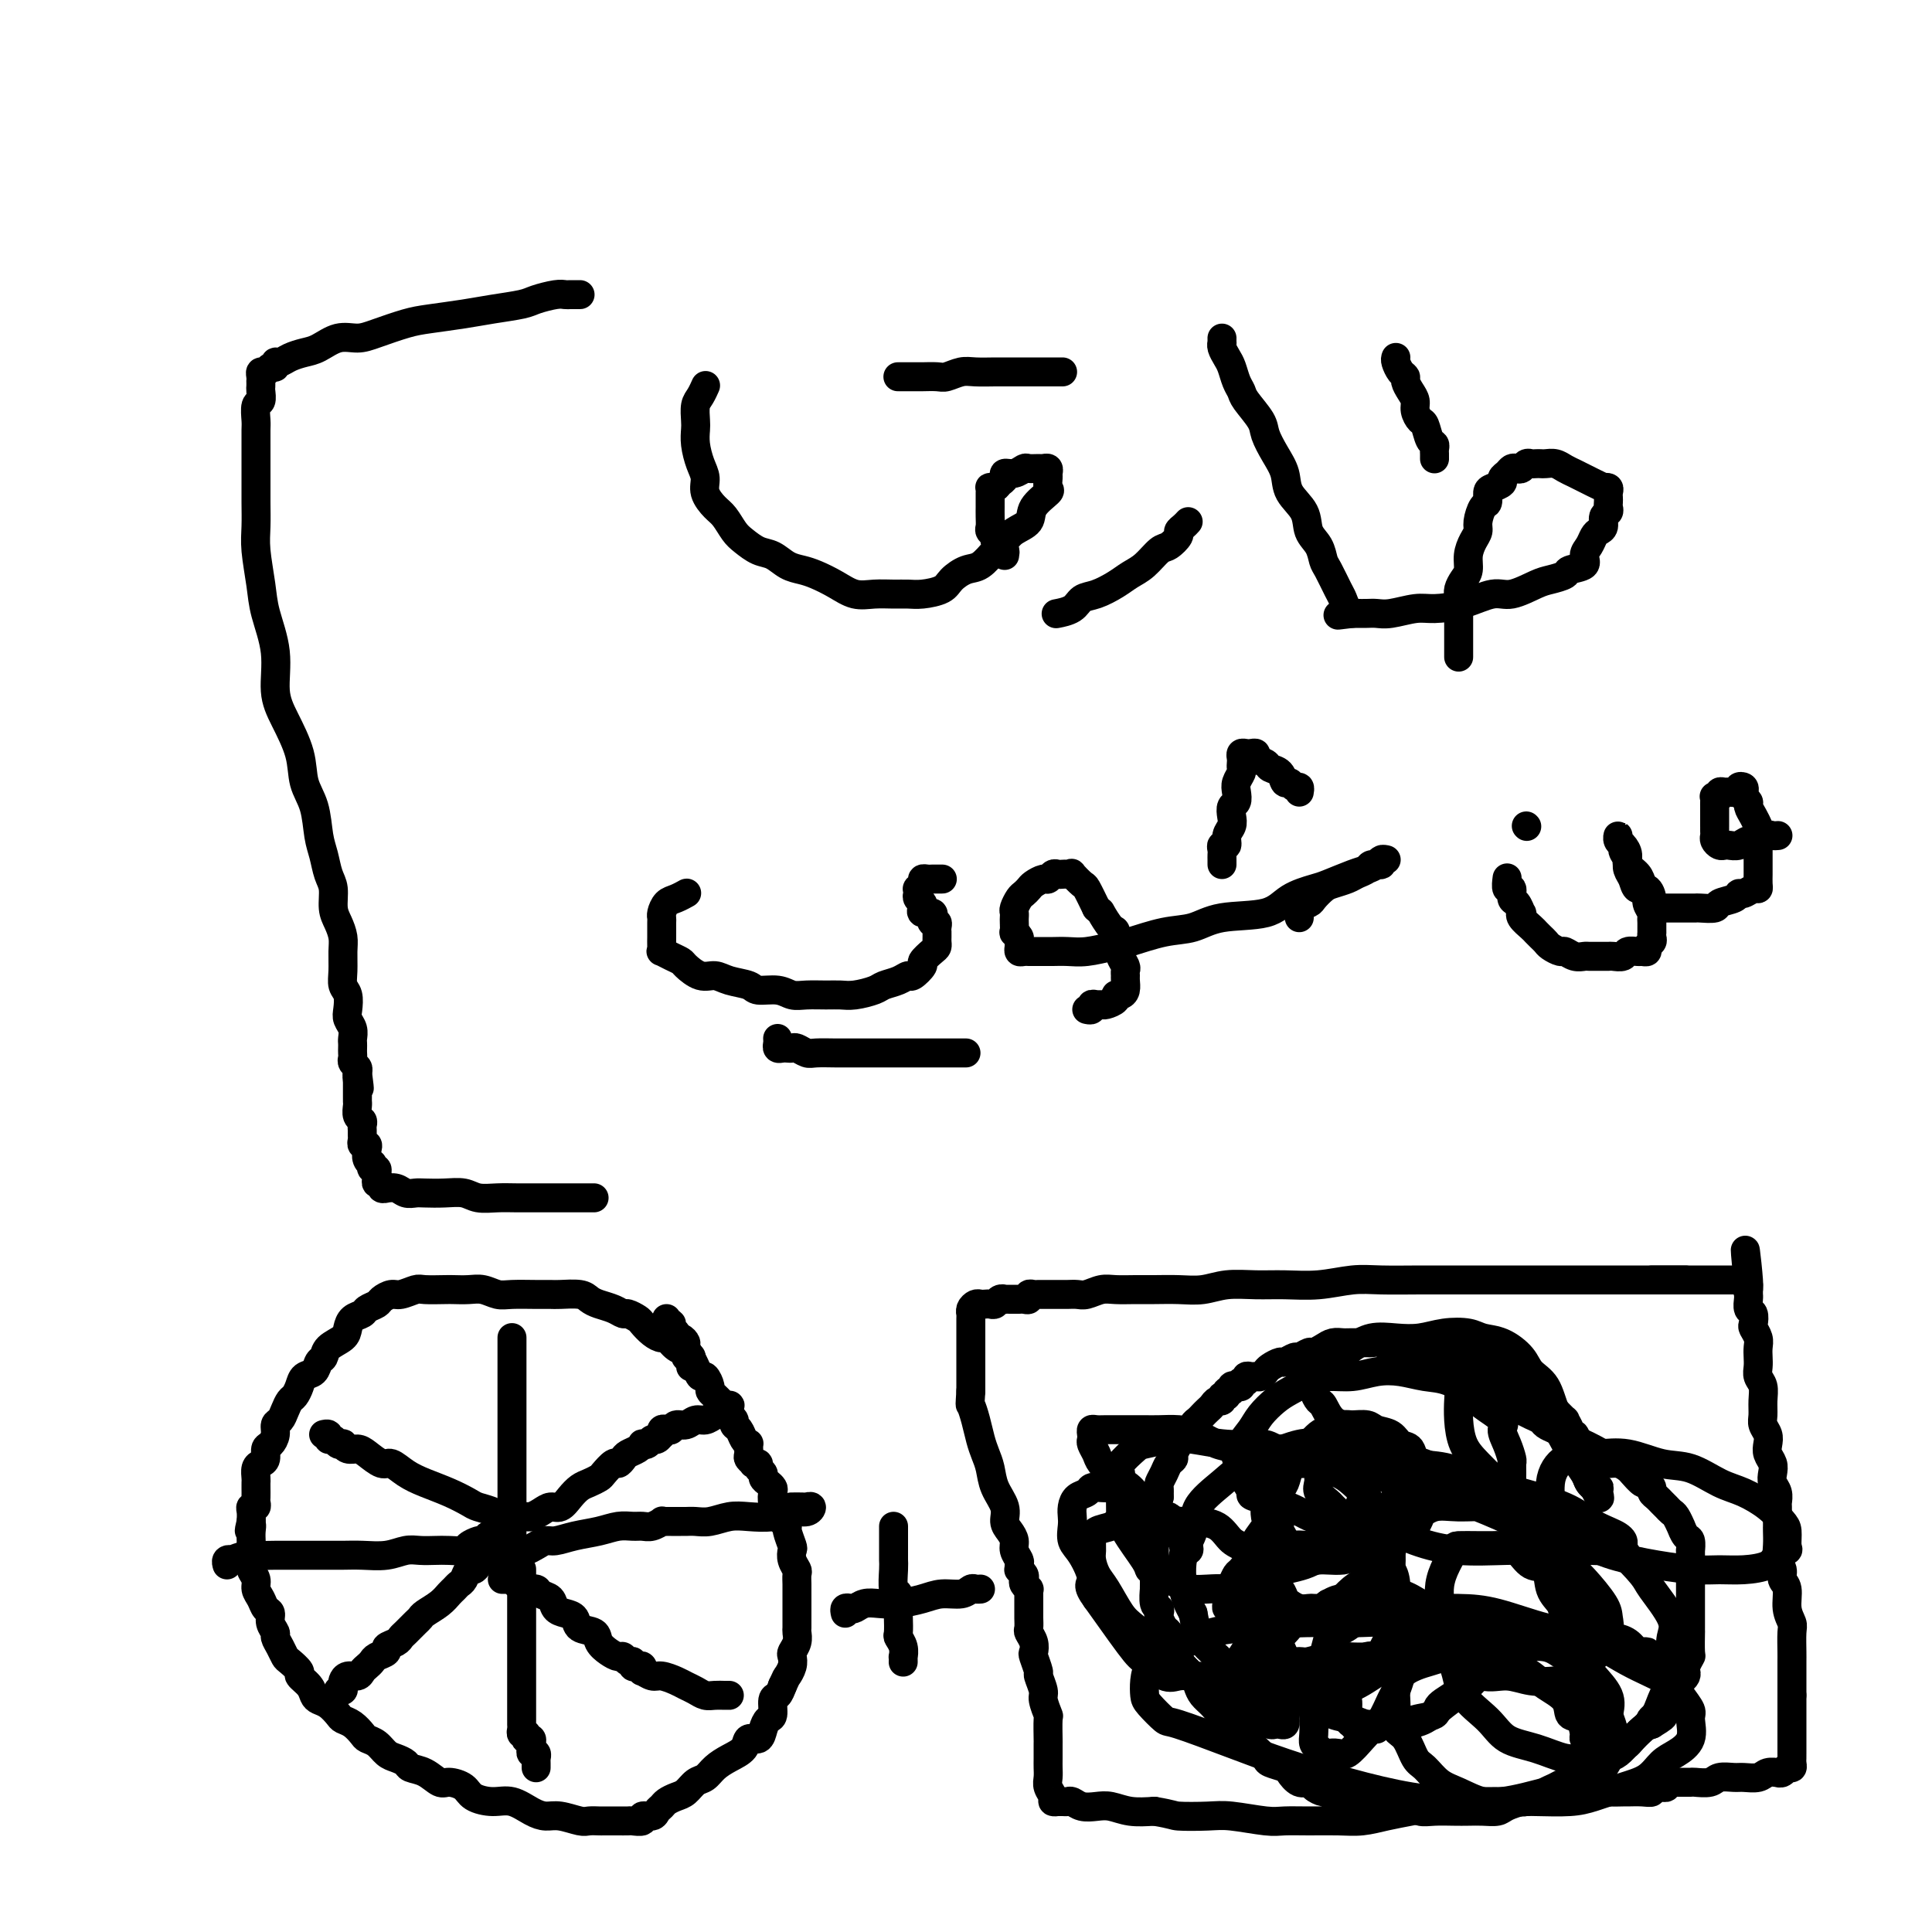 <svg viewBox='0 0 400 400' version='1.1' xmlns='http://www.w3.org/2000/svg' xmlns:xlink='http://www.w3.org/1999/xlink'><g fill='none' stroke='#000000' stroke-width='6' stroke-linecap='round' stroke-linejoin='round'><path d='M302,136c-0.000,0.044 -0.000,0.088 0,0c0.000,-0.088 0.000,-0.306 0,-1c-0.000,-0.694 -0.001,-1.862 0,-3c0.001,-1.138 0.003,-2.244 0,-3c-0.003,-0.756 -0.011,-1.160 0,-2c0.011,-0.840 0.041,-2.115 0,-3c-0.041,-0.885 -0.152,-1.382 0,-2c0.152,-0.618 0.566,-1.359 1,-2c0.434,-0.641 0.886,-1.182 1,-2c0.114,-0.818 -0.110,-1.915 0,-3c0.110,-1.085 0.555,-2.159 1,-3c0.445,-0.841 0.889,-1.447 1,-2c0.111,-0.553 -0.112,-1.051 0,-2c0.112,-0.949 0.560,-2.348 1,-3c0.440,-0.652 0.874,-0.556 1,-1c0.126,-0.444 -0.054,-1.428 0,-2c0.054,-0.572 0.343,-0.731 1,-1c0.657,-0.269 1.682,-0.647 2,-1c0.318,-0.353 -0.069,-0.682 0,-1c0.069,-0.318 0.596,-0.625 1,-1c0.404,-0.375 0.686,-0.818 1,-1c0.314,-0.182 0.662,-0.101 1,0c0.338,0.101 0.668,0.223 1,0c0.332,-0.223 0.665,-0.792 1,-1c0.335,-0.208 0.670,-0.057 1,0c0.330,0.057 0.655,0.018 1,0c0.345,-0.018 0.711,-0.016 1,0c0.289,0.016 0.500,0.046 1,0c0.500,-0.046 1.288,-0.167 2,0c0.712,0.167 1.347,0.623 2,1c0.653,0.377 1.323,0.676 2,1c0.677,0.324 1.362,0.675 2,1c0.638,0.325 1.229,0.626 2,1c0.771,0.374 1.723,0.821 2,1c0.277,0.179 -0.122,0.089 0,0c0.122,-0.089 0.764,-0.179 1,0c0.236,0.179 0.064,0.626 0,1c-0.064,0.374 -0.021,0.677 0,1c0.021,0.323 0.021,0.668 0,1c-0.021,0.332 -0.061,0.653 0,1c0.061,0.347 0.223,0.722 0,1c-0.223,0.278 -0.833,0.459 -1,1c-0.167,0.541 0.108,1.443 0,2c-0.108,0.557 -0.600,0.769 -1,1c-0.400,0.231 -0.706,0.482 -1,1c-0.294,0.518 -0.574,1.305 -1,2c-0.426,0.695 -0.999,1.300 -1,2c-0.001,0.700 0.571,1.496 0,2c-0.571,0.504 -2.284,0.718 -3,1c-0.716,0.282 -0.433,0.634 -1,1c-0.567,0.366 -1.983,0.745 -3,1c-1.017,0.255 -1.633,0.384 -3,1c-1.367,0.616 -3.483,1.719 -5,2c-1.517,0.281 -2.433,-0.261 -4,0c-1.567,0.261 -3.785,1.324 -6,2c-2.215,0.676 -4.428,0.966 -6,1c-1.572,0.034 -2.505,-0.187 -4,0c-1.495,0.187 -3.553,0.782 -5,1c-1.447,0.218 -2.283,0.058 -3,0c-0.717,-0.058 -1.316,-0.016 -2,0c-0.684,0.016 -1.453,0.004 -2,0c-0.547,-0.004 -0.870,-0.001 -1,0c-0.130,0.001 -0.065,0.001 0,0'/><path d='M280,127c-5.346,0.651 -2.210,0.280 -1,0c1.210,-0.280 0.493,-0.469 0,-1c-0.493,-0.531 -0.761,-1.405 -1,-2c-0.239,-0.595 -0.450,-0.910 -1,-2c-0.550,-1.090 -1.441,-2.955 -2,-4c-0.559,-1.045 -0.788,-1.269 -1,-2c-0.212,-0.731 -0.409,-1.970 -1,-3c-0.591,-1.030 -1.575,-1.853 -2,-3c-0.425,-1.147 -0.289,-2.618 -1,-4c-0.711,-1.382 -2.268,-2.676 -3,-4c-0.732,-1.324 -0.637,-2.680 -1,-4c-0.363,-1.320 -1.182,-2.605 -2,-4c-0.818,-1.395 -1.634,-2.901 -2,-4c-0.366,-1.099 -0.283,-1.793 -1,-3c-0.717,-1.207 -2.233,-2.928 -3,-4c-0.767,-1.072 -0.784,-1.495 -1,-2c-0.216,-0.505 -0.632,-1.092 -1,-2c-0.368,-0.908 -0.687,-2.137 -1,-3c-0.313,-0.863 -0.620,-1.359 -1,-2c-0.380,-0.641 -0.834,-1.426 -1,-2c-0.166,-0.574 -0.045,-0.937 0,-1c0.045,-0.063 0.012,0.175 0,0c-0.012,-0.175 -0.003,-0.764 0,-1c0.003,-0.236 0.002,-0.118 0,0'/><path d='M289,74c-0.081,0.222 -0.163,0.444 0,1c0.163,0.556 0.569,1.447 1,2c0.431,0.553 0.885,0.766 1,1c0.115,0.234 -0.110,0.487 0,1c0.110,0.513 0.554,1.287 1,2c0.446,0.713 0.893,1.364 1,2c0.107,0.636 -0.125,1.255 0,2c0.125,0.745 0.608,1.614 1,2c0.392,0.386 0.694,0.288 1,1c0.306,0.712 0.618,2.233 1,3c0.382,0.767 0.834,0.780 1,1c0.166,0.220 0.044,0.647 0,1c-0.044,0.353 -0.012,0.634 0,1c0.012,0.366 0.003,0.819 0,1c-0.003,0.181 -0.002,0.091 0,0'/><path d='M246,108c-0.296,0.324 -0.592,0.648 -1,1c-0.408,0.352 -0.927,0.731 -1,1c-0.073,0.269 0.301,0.428 0,1c-0.301,0.572 -1.276,1.556 -2,2c-0.724,0.444 -1.198,0.346 -2,1c-0.802,0.654 -1.934,2.058 -3,3c-1.066,0.942 -2.066,1.422 -3,2c-0.934,0.578 -1.802,1.255 -3,2c-1.198,0.745 -2.724,1.559 -4,2c-1.276,0.441 -2.301,0.510 -3,1c-0.699,0.490 -1.073,1.401 -2,2c-0.927,0.599 -2.408,0.885 -3,1c-0.592,0.115 -0.296,0.057 0,0'/><path d='M208,115c0.081,-0.477 0.161,-0.954 0,-1c-0.161,-0.046 -0.565,0.339 -1,0c-0.435,-0.339 -0.901,-1.403 -1,-2c-0.099,-0.597 0.170,-0.728 0,-1c-0.170,-0.272 -0.778,-0.685 -1,-1c-0.222,-0.315 -0.060,-0.532 0,-1c0.060,-0.468 0.016,-1.186 0,-2c-0.016,-0.814 -0.004,-1.723 0,-2c0.004,-0.277 0.001,0.080 0,0c-0.001,-0.080 -0.001,-0.596 0,-1c0.001,-0.404 0.003,-0.696 0,-1c-0.003,-0.304 -0.012,-0.620 0,-1c0.012,-0.380 0.046,-0.822 0,-1c-0.046,-0.178 -0.172,-0.090 0,0c0.172,0.090 0.640,0.183 1,0c0.360,-0.183 0.611,-0.641 1,-1c0.389,-0.359 0.915,-0.618 1,-1c0.085,-0.382 -0.272,-0.887 0,-1c0.272,-0.113 1.172,0.166 2,0c0.828,-0.166 1.585,-0.777 2,-1c0.415,-0.223 0.489,-0.056 1,0c0.511,0.056 1.458,0.003 2,0c0.542,-0.003 0.680,0.045 1,0c0.320,-0.045 0.821,-0.182 1,0c0.179,0.182 0.037,0.684 0,1c-0.037,0.316 0.031,0.444 0,1c-0.031,0.556 -0.162,1.538 0,2c0.162,0.462 0.615,0.403 0,1c-0.615,0.597 -2.300,1.849 -3,3c-0.700,1.151 -0.417,2.200 -1,3c-0.583,0.800 -2.031,1.351 -3,2c-0.969,0.649 -1.457,1.395 -2,2c-0.543,0.605 -1.141,1.069 -2,2c-0.859,0.931 -1.980,2.330 -3,3c-1.020,0.670 -1.939,0.610 -3,1c-1.061,0.390 -2.264,1.229 -3,2c-0.736,0.771 -1.004,1.474 -2,2c-0.996,0.526 -2.720,0.874 -4,1c-1.280,0.126 -2.116,0.028 -3,0c-0.884,-0.028 -1.815,0.014 -3,0c-1.185,-0.014 -2.624,-0.084 -4,0c-1.376,0.084 -2.689,0.322 -4,0c-1.311,-0.322 -2.619,-1.204 -4,-2c-1.381,-0.796 -2.834,-1.508 -4,-2c-1.166,-0.492 -2.045,-0.765 -3,-1c-0.955,-0.235 -1.985,-0.432 -3,-1c-1.015,-0.568 -2.015,-1.507 -3,-2c-0.985,-0.493 -1.954,-0.540 -3,-1c-1.046,-0.460 -2.169,-1.333 -3,-2c-0.831,-0.667 -1.371,-1.126 -2,-2c-0.629,-0.874 -1.348,-2.161 -2,-3c-0.652,-0.839 -1.236,-1.228 -2,-2c-0.764,-0.772 -1.707,-1.926 -2,-3c-0.293,-1.074 0.065,-2.068 0,-3c-0.065,-0.932 -0.554,-1.801 -1,-3c-0.446,-1.199 -0.849,-2.730 -1,-4c-0.151,-1.270 -0.051,-2.281 0,-3c0.051,-0.719 0.052,-1.146 0,-2c-0.052,-0.854 -0.158,-2.136 0,-3c0.158,-0.864 0.581,-1.309 1,-2c0.419,-0.691 0.834,-1.626 1,-2c0.166,-0.374 0.083,-0.187 0,0'/><path d='M186,78c-0.089,-0.000 -0.178,-0.000 0,0c0.178,0.000 0.623,0.000 1,0c0.377,-0.000 0.685,-0.000 1,0c0.315,0.000 0.636,0.001 1,0c0.364,-0.001 0.772,-0.004 1,0c0.228,0.004 0.275,0.015 1,0c0.725,-0.015 2.127,-0.057 3,0c0.873,0.057 1.219,0.211 2,0c0.781,-0.211 1.999,-0.789 3,-1c1.001,-0.211 1.785,-0.057 3,0c1.215,0.057 2.862,0.015 4,0c1.138,-0.015 1.769,-0.004 3,0c1.231,0.004 3.062,0.001 5,0c1.938,-0.001 3.983,-0.000 5,0c1.017,0.000 1.005,0.000 1,0c-0.005,-0.000 -0.002,-0.000 0,0'/><path d='M368,173c0.096,-0.009 0.191,-0.017 0,0c-0.191,0.017 -0.670,0.061 -1,0c-0.330,-0.061 -0.512,-0.227 -1,0c-0.488,0.227 -1.283,0.845 -2,1c-0.717,0.155 -1.358,-0.154 -2,0c-0.642,0.154 -1.286,0.770 -2,1c-0.714,0.230 -1.498,0.073 -2,0c-0.502,-0.073 -0.723,-0.061 -1,0c-0.277,0.061 -0.610,0.170 -1,0c-0.390,-0.170 -0.837,-0.618 -1,-1c-0.163,-0.382 -0.044,-0.698 0,-1c0.044,-0.302 0.012,-0.591 0,-1c-0.012,-0.409 -0.003,-0.937 0,-1c0.003,-0.063 0.001,0.338 0,0c-0.001,-0.338 -0.000,-1.414 0,-2c0.000,-0.586 0.000,-0.683 0,-1c-0.000,-0.317 -0.001,-0.856 0,-1c0.001,-0.144 0.004,0.106 0,0c-0.004,-0.106 -0.016,-0.568 0,-1c0.016,-0.432 0.060,-0.834 0,-1c-0.060,-0.166 -0.225,-0.097 0,0c0.225,0.097 0.839,0.223 1,0c0.161,-0.223 -0.129,-0.795 0,-1c0.129,-0.205 0.679,-0.042 1,0c0.321,0.042 0.412,-0.038 1,0c0.588,0.038 1.673,0.195 2,0c0.327,-0.195 -0.105,-0.743 0,-1c0.105,-0.257 0.745,-0.224 1,0c0.255,0.224 0.124,0.640 0,1c-0.124,0.360 -0.240,0.664 0,1c0.240,0.336 0.835,0.704 1,1c0.165,0.296 -0.099,0.521 0,1c0.099,0.479 0.563,1.211 1,2c0.437,0.789 0.849,1.633 1,2c0.151,0.367 0.040,0.255 0,1c-0.040,0.745 -0.011,2.345 0,3c0.011,0.655 0.003,0.364 0,1c-0.003,0.636 -0.000,2.199 0,3c0.000,0.801 -0.002,0.841 0,1c0.002,0.159 0.008,0.439 0,1c-0.008,0.561 -0.030,1.403 0,2c0.030,0.597 0.112,0.948 0,1c-0.112,0.052 -0.419,-0.193 -1,0c-0.581,0.193 -1.435,0.826 -2,1c-0.565,0.174 -0.842,-0.111 -1,0c-0.158,0.111 -0.198,0.618 -1,1c-0.802,0.382 -2.364,0.638 -3,1c-0.636,0.362 -0.344,0.829 -1,1c-0.656,0.171 -2.259,0.046 -3,0c-0.741,-0.046 -0.618,-0.013 -1,0c-0.382,0.013 -1.268,0.004 -2,0c-0.732,-0.004 -1.310,-0.004 -2,0c-0.690,0.004 -1.491,0.014 -2,0c-0.509,-0.014 -0.727,-0.050 -1,0c-0.273,0.050 -0.602,0.187 -1,0c-0.398,-0.187 -0.866,-0.697 -1,-1c-0.134,-0.303 0.065,-0.399 0,-1c-0.065,-0.601 -0.396,-1.708 -1,-2c-0.604,-0.292 -1.481,0.231 -2,0c-0.519,-0.231 -0.678,-1.216 -1,-2c-0.322,-0.784 -0.806,-1.367 -1,-2c-0.194,-0.633 -0.097,-1.317 0,-2'/><path d='M337,178c-1.016,-1.796 -1.058,-1.784 -1,-2c0.058,-0.216 0.214,-0.658 0,-1c-0.214,-0.342 -0.799,-0.583 -1,-1c-0.201,-0.417 -0.017,-1.010 0,-1c0.017,0.010 -0.132,0.621 0,1c0.132,0.379 0.546,0.524 1,1c0.454,0.476 0.949,1.282 1,2c0.051,0.718 -0.341,1.347 0,2c0.341,0.653 1.416,1.330 2,2c0.584,0.670 0.678,1.331 1,2c0.322,0.669 0.871,1.344 1,2c0.129,0.656 -0.162,1.294 0,2c0.162,0.706 0.775,1.481 1,2c0.225,0.519 0.060,0.783 0,1c-0.060,0.217 -0.015,0.387 0,1c0.015,0.613 0.000,1.670 0,2c-0.000,0.330 0.015,-0.065 0,0c-0.015,0.065 -0.060,0.592 0,1c0.060,0.408 0.224,0.698 0,1c-0.224,0.302 -0.838,0.616 -1,1c-0.162,0.384 0.126,0.839 0,1c-0.126,0.161 -0.668,0.029 -1,0c-0.332,-0.029 -0.455,0.045 -1,0c-0.545,-0.045 -1.511,-0.208 -2,0c-0.489,0.208 -0.502,0.788 -1,1c-0.498,0.212 -1.481,0.057 -2,0c-0.519,-0.057 -0.576,-0.014 -1,0c-0.424,0.014 -1.217,-0.000 -2,0c-0.783,0.000 -1.557,0.015 -2,0c-0.443,-0.015 -0.556,-0.060 -1,0c-0.444,0.060 -1.218,0.223 -2,0c-0.782,-0.223 -1.571,-0.833 -2,-1c-0.429,-0.167 -0.496,0.110 -1,0c-0.504,-0.110 -1.443,-0.606 -2,-1c-0.557,-0.394 -0.731,-0.686 -1,-1c-0.269,-0.314 -0.633,-0.649 -1,-1c-0.367,-0.351 -0.739,-0.719 -1,-1c-0.261,-0.281 -0.412,-0.475 -1,-1c-0.588,-0.525 -1.611,-1.382 -2,-2c-0.389,-0.618 -0.142,-0.997 0,-1c0.142,-0.003 0.178,0.369 0,0c-0.178,-0.369 -0.569,-1.479 -1,-2c-0.431,-0.521 -0.900,-0.452 -1,-1c-0.100,-0.548 0.169,-1.714 0,-2c-0.169,-0.286 -0.776,0.308 -1,0c-0.224,-0.308 -0.064,-1.516 0,-2c0.064,-0.484 0.032,-0.242 0,0'/><path d='M316,171c0.000,0.000 0.100,0.100 0.1,0.1'/><path d='M269,190c-0.015,-0.446 -0.030,-0.892 0,-1c0.030,-0.108 0.105,0.122 0,0c-0.105,-0.122 -0.391,-0.596 0,-1c0.391,-0.404 1.460,-0.738 2,-1c0.540,-0.262 0.553,-0.451 1,-1c0.447,-0.549 1.328,-1.456 2,-2c0.672,-0.544 1.134,-0.724 2,-1c0.866,-0.276 2.135,-0.647 3,-1c0.865,-0.353 1.327,-0.687 2,-1c0.673,-0.313 1.558,-0.606 2,-1c0.442,-0.394 0.441,-0.891 1,-1c0.559,-0.109 1.678,0.170 2,0c0.322,-0.170 -0.154,-0.788 0,-1c0.154,-0.212 0.938,-0.016 1,0c0.062,0.016 -0.599,-0.146 -1,0c-0.401,0.146 -0.541,0.602 -1,1c-0.459,0.398 -1.235,0.738 -2,1c-0.765,0.262 -1.519,0.445 -3,1c-1.481,0.555 -3.690,1.481 -5,2c-1.310,0.519 -1.721,0.629 -3,1c-1.279,0.371 -3.427,1.001 -5,2c-1.573,0.999 -2.571,2.365 -5,3c-2.429,0.635 -6.290,0.537 -9,1c-2.710,0.463 -4.269,1.487 -6,2c-1.731,0.513 -3.635,0.516 -6,1c-2.365,0.484 -5.190,1.450 -7,2c-1.810,0.550 -2.606,0.683 -4,1c-1.394,0.317 -3.385,0.817 -5,1c-1.615,0.183 -2.852,0.049 -4,0c-1.148,-0.049 -2.205,-0.013 -3,0c-0.795,0.013 -1.327,0.004 -2,0c-0.673,-0.004 -1.487,-0.004 -2,0c-0.513,0.004 -0.726,0.012 -1,0c-0.274,-0.012 -0.608,-0.044 -1,0c-0.392,0.044 -0.841,0.165 -1,0c-0.159,-0.165 -0.029,-0.617 0,-1c0.029,-0.383 -0.045,-0.698 0,-1c0.045,-0.302 0.208,-0.592 0,-1c-0.208,-0.408 -0.788,-0.936 -1,-1c-0.212,-0.064 -0.058,0.335 0,0c0.058,-0.335 0.018,-1.403 0,-2c-0.018,-0.597 -0.016,-0.723 0,-1c0.016,-0.277 0.046,-0.704 0,-1c-0.046,-0.296 -0.168,-0.460 0,-1c0.168,-0.540 0.626,-1.455 1,-2c0.374,-0.545 0.663,-0.719 1,-1c0.337,-0.281 0.720,-0.667 1,-1c0.280,-0.333 0.456,-0.611 1,-1c0.544,-0.389 1.455,-0.889 2,-1c0.545,-0.111 0.723,0.166 1,0c0.277,-0.166 0.653,-0.776 1,-1c0.347,-0.224 0.666,-0.062 1,0c0.334,0.062 0.685,0.024 1,0c0.315,-0.024 0.594,-0.034 1,0c0.406,0.034 0.937,0.111 1,0c0.063,-0.111 -0.344,-0.411 0,0c0.344,0.411 1.439,1.534 2,2c0.561,0.466 0.589,0.276 1,1c0.411,0.724 1.206,2.362 2,4'/><path d='M227,188c1.206,1.132 0.719,0.460 1,1c0.281,0.540 1.328,2.290 2,3c0.672,0.710 0.968,0.379 1,1c0.032,0.621 -0.202,2.194 0,3c0.202,0.806 0.839,0.846 1,1c0.161,0.154 -0.153,0.421 0,1c0.153,0.579 0.774,1.468 1,2c0.226,0.532 0.058,0.707 0,1c-0.058,0.293 -0.006,0.705 0,1c0.006,0.295 -0.035,0.474 0,1c0.035,0.526 0.146,1.399 0,2c-0.146,0.601 -0.550,0.932 -1,1c-0.450,0.068 -0.946,-0.125 -1,0c-0.054,0.125 0.335,0.568 0,1c-0.335,0.432 -1.395,0.851 -2,1c-0.605,0.149 -0.754,0.026 -1,0c-0.246,-0.026 -0.588,0.046 -1,0c-0.412,-0.046 -0.894,-0.208 -1,0c-0.106,0.208 0.164,0.787 0,1c-0.164,0.213 -0.761,0.061 -1,0c-0.239,-0.061 -0.119,-0.030 0,0'/><path d='M253,179c0.002,-0.331 0.005,-0.661 0,-1c-0.005,-0.339 -0.016,-0.685 0,-1c0.016,-0.315 0.061,-0.598 0,-1c-0.061,-0.402 -0.226,-0.922 0,-1c0.226,-0.078 0.844,0.288 1,0c0.156,-0.288 -0.151,-1.228 0,-2c0.151,-0.772 0.759,-1.376 1,-2c0.241,-0.624 0.116,-1.269 0,-2c-0.116,-0.731 -0.224,-1.547 0,-2c0.224,-0.453 0.778,-0.541 1,-1c0.222,-0.459 0.112,-1.289 0,-2c-0.112,-0.711 -0.226,-1.304 0,-2c0.226,-0.696 0.792,-1.497 1,-2c0.208,-0.503 0.059,-0.709 0,-1c-0.059,-0.291 -0.027,-0.666 0,-1c0.027,-0.334 0.050,-0.626 0,-1c-0.050,-0.374 -0.173,-0.829 0,-1c0.173,-0.171 0.642,-0.057 1,0c0.358,0.057 0.606,0.057 1,0c0.394,-0.057 0.935,-0.171 1,0c0.065,0.171 -0.348,0.628 0,1c0.348,0.372 1.455,0.659 2,1c0.545,0.341 0.527,0.736 1,1c0.473,0.264 1.437,0.395 2,1c0.563,0.605 0.725,1.682 1,2c0.275,0.318 0.662,-0.125 1,0c0.338,0.125 0.627,0.817 1,1c0.373,0.183 0.831,-0.143 1,0c0.169,0.143 0.048,0.755 0,1c-0.048,0.245 -0.024,0.122 0,0'/><path d='M195,182c0.089,-0.000 0.177,-0.001 0,0c-0.177,0.001 -0.621,0.003 -1,0c-0.379,-0.003 -0.694,-0.011 -1,0c-0.306,0.011 -0.604,0.041 -1,0c-0.396,-0.041 -0.890,-0.151 -1,0c-0.110,0.151 0.166,0.565 0,1c-0.166,0.435 -0.773,0.890 -1,1c-0.227,0.110 -0.074,-0.126 0,0c0.074,0.126 0.070,0.612 0,1c-0.070,0.388 -0.208,0.678 0,1c0.208,0.322 0.760,0.678 1,1c0.240,0.322 0.168,0.612 0,1c-0.168,0.388 -0.434,0.874 0,1c0.434,0.126 1.566,-0.107 2,0c0.434,0.107 0.169,0.554 0,1c-0.169,0.446 -0.241,0.889 0,1c0.241,0.111 0.797,-0.111 1,0c0.203,0.111 0.054,0.554 0,1c-0.054,0.446 -0.014,0.893 0,1c0.014,0.107 0.002,-0.127 0,0c-0.002,0.127 0.005,0.616 0,1c-0.005,0.384 -0.024,0.665 0,1c0.024,0.335 0.091,0.724 0,1c-0.091,0.276 -0.338,0.437 -1,1c-0.662,0.563 -1.737,1.527 -2,2c-0.263,0.473 0.287,0.455 0,1c-0.287,0.545 -1.412,1.651 -2,2c-0.588,0.349 -0.639,-0.060 -1,0c-0.361,0.060 -1.030,0.591 -2,1c-0.970,0.409 -2.240,0.698 -3,1c-0.760,0.302 -1.011,0.616 -2,1c-0.989,0.384 -2.715,0.836 -4,1c-1.285,0.164 -2.127,0.040 -3,0c-0.873,-0.040 -1.775,0.004 -3,0c-1.225,-0.004 -2.774,-0.057 -4,0c-1.226,0.057 -2.131,0.223 -3,0c-0.869,-0.223 -1.702,-0.834 -3,-1c-1.298,-0.166 -3.060,0.115 -4,0c-0.940,-0.115 -1.057,-0.626 -2,-1c-0.943,-0.374 -2.710,-0.611 -4,-1c-1.290,-0.389 -2.102,-0.930 -3,-1c-0.898,-0.070 -1.880,0.331 -3,0c-1.120,-0.331 -2.377,-1.395 -3,-2c-0.623,-0.605 -0.612,-0.753 -1,-1c-0.388,-0.247 -1.176,-0.595 -2,-1c-0.824,-0.405 -1.685,-0.867 -2,-1c-0.315,-0.133 -0.084,0.063 0,0c0.084,-0.063 0.023,-0.384 0,-1c-0.023,-0.616 -0.007,-1.526 0,-2c0.007,-0.474 0.004,-0.512 0,-1c-0.004,-0.488 -0.010,-1.426 0,-2c0.010,-0.574 0.035,-0.785 0,-1c-0.035,-0.215 -0.128,-0.436 0,-1c0.128,-0.564 0.479,-1.472 1,-2c0.521,-0.528 1.212,-0.678 2,-1c0.788,-0.322 1.674,-0.818 2,-1c0.326,-0.182 0.093,-0.052 0,0c-0.093,0.052 -0.047,0.026 0,0'/><path d='M161,215c0.024,0.310 0.048,0.619 0,1c-0.048,0.381 -0.169,0.833 0,1c0.169,0.167 0.626,0.048 1,0c0.374,-0.048 0.665,-0.027 1,0c0.335,0.027 0.715,0.060 1,0c0.285,-0.060 0.474,-0.212 1,0c0.526,0.212 1.388,0.789 2,1c0.612,0.211 0.975,0.057 2,0c1.025,-0.057 2.712,-0.015 4,0c1.288,0.015 2.179,0.004 4,0c1.821,-0.004 4.574,-0.001 6,0c1.426,0.001 1.525,0.000 3,0c1.475,-0.000 4.325,-0.000 6,0c1.675,0.000 2.175,0.000 3,0c0.825,-0.000 1.974,-0.000 3,0c1.026,0.000 1.930,0.000 2,0c0.070,-0.000 -0.694,-0.000 -1,0c-0.306,0.000 -0.153,0.000 0,0'/><path d='M120,61c0.089,-0.000 0.177,-0.001 0,0c-0.177,0.001 -0.621,0.003 -1,0c-0.379,-0.003 -0.693,-0.012 -1,0c-0.307,0.012 -0.608,0.045 -1,0c-0.392,-0.045 -0.874,-0.167 -2,0c-1.126,0.167 -2.895,0.622 -4,1c-1.105,0.378 -1.546,0.678 -3,1c-1.454,0.322 -3.922,0.667 -6,1c-2.078,0.333 -3.766,0.654 -6,1c-2.234,0.346 -5.013,0.718 -7,1c-1.987,0.282 -3.182,0.475 -5,1c-1.818,0.525 -4.257,1.384 -6,2c-1.743,0.616 -2.788,0.991 -4,1c-1.212,0.009 -2.590,-0.347 -4,0c-1.410,0.347 -2.851,1.398 -4,2c-1.149,0.602 -2.006,0.754 -3,1c-0.994,0.246 -2.126,0.587 -3,1c-0.874,0.413 -1.491,0.899 -2,1c-0.509,0.101 -0.911,-0.184 -1,0c-0.089,0.184 0.134,0.837 0,1c-0.134,0.163 -0.624,-0.162 -1,0c-0.376,0.162 -0.637,0.813 -1,1c-0.363,0.187 -0.829,-0.090 -1,0c-0.171,0.090 -0.046,0.548 0,1c0.046,0.452 0.013,0.899 0,1c-0.013,0.101 -0.007,-0.144 0,0c0.007,0.144 0.016,0.675 0,1c-0.016,0.325 -0.057,0.442 0,1c0.057,0.558 0.211,1.556 0,2c-0.211,0.444 -0.789,0.334 -1,1c-0.211,0.666 -0.057,2.109 0,3c0.057,0.891 0.015,1.230 0,2c-0.015,0.770 -0.004,1.969 0,3c0.004,1.031 0.000,1.893 0,3c-0.000,1.107 0.003,2.458 0,4c-0.003,1.542 -0.013,3.273 0,5c0.013,1.727 0.050,3.449 0,5c-0.050,1.551 -0.186,2.931 0,5c0.186,2.069 0.696,4.827 1,7c0.304,2.173 0.404,3.763 1,6c0.596,2.237 1.689,5.122 2,8c0.311,2.878 -0.159,5.748 0,8c0.159,2.252 0.945,3.887 2,6c1.055,2.113 2.377,4.703 3,7c0.623,2.297 0.548,4.299 1,6c0.452,1.701 1.432,3.101 2,5c0.568,1.899 0.726,4.297 1,6c0.274,1.703 0.665,2.710 1,4c0.335,1.290 0.615,2.863 1,4c0.385,1.137 0.873,1.840 1,3c0.127,1.160 -0.109,2.778 0,4c0.109,1.222 0.564,2.046 1,3c0.436,0.954 0.853,2.036 1,3c0.147,0.964 0.026,1.809 0,3c-0.026,1.191 0.045,2.728 0,4c-0.045,1.272 -0.204,2.280 0,3c0.204,0.720 0.773,1.152 1,2c0.227,0.848 0.113,2.111 0,3c-0.113,0.889 -0.227,1.404 0,2c0.227,0.596 0.793,1.273 1,2c0.207,0.727 0.056,1.504 0,2c-0.056,0.496 -0.016,0.710 0,1c0.016,0.290 0.008,0.655 0,1c-0.008,0.345 -0.016,0.670 0,1c0.016,0.330 0.056,0.666 0,1c-0.056,0.334 -0.207,0.667 0,1c0.207,0.333 0.774,0.667 1,1c0.226,0.333 0.113,0.667 0,1'/><path d='M74,222c0.774,6.041 0.207,2.143 0,1c-0.207,-1.143 -0.056,0.467 0,1c0.056,0.533 0.015,-0.012 0,0c-0.015,0.012 -0.004,0.579 0,1c0.004,0.421 -0.000,0.694 0,1c0.000,0.306 0.004,0.645 0,1c-0.004,0.355 -0.015,0.725 0,1c0.015,0.275 0.057,0.455 0,1c-0.057,0.545 -0.211,1.456 0,2c0.211,0.544 0.789,0.723 1,1c0.211,0.277 0.056,0.653 0,1c-0.056,0.347 -0.011,0.667 0,1c0.011,0.333 -0.011,0.680 0,1c0.011,0.320 0.054,0.614 0,1c-0.054,0.386 -0.207,0.864 0,1c0.207,0.136 0.774,-0.070 1,0c0.226,0.070 0.112,0.415 0,1c-0.112,0.585 -0.222,1.410 0,2c0.222,0.590 0.777,0.946 1,1c0.223,0.054 0.112,-0.193 0,0c-0.112,0.193 -0.227,0.826 0,1c0.227,0.174 0.797,-0.112 1,0c0.203,0.112 0.039,0.622 0,1c-0.039,0.378 0.046,0.623 0,1c-0.046,0.377 -0.224,0.886 0,1c0.224,0.114 0.851,-0.167 1,0c0.149,0.167 -0.178,0.780 0,1c0.178,0.220 0.863,0.045 1,0c0.137,-0.045 -0.274,0.040 0,0c0.274,-0.040 1.234,-0.207 2,0c0.766,0.207 1.339,0.786 2,1c0.661,0.214 1.411,0.061 2,0c0.589,-0.061 1.017,-0.030 2,0c0.983,0.030 2.520,0.061 4,0c1.480,-0.061 2.903,-0.212 4,0c1.097,0.212 1.870,0.789 3,1c1.130,0.211 2.619,0.057 4,0c1.381,-0.057 2.654,-0.015 4,0c1.346,0.015 2.766,0.004 4,0c1.234,-0.004 2.281,-0.001 3,0c0.719,0.001 1.110,0.000 2,0c0.890,-0.000 2.281,-0.000 3,0c0.719,0.000 0.767,0.000 1,0c0.233,-0.000 0.650,-0.000 1,0c0.350,0.000 0.633,0.000 1,0c0.367,-0.000 0.819,-0.000 1,0c0.181,0.000 0.090,0.000 0,0'/><path d='M143,283c0.009,-0.311 0.018,-0.623 0,-1c-0.018,-0.377 -0.063,-0.821 0,-1c0.063,-0.179 0.234,-0.094 0,0c-0.234,0.094 -0.874,0.198 -1,0c-0.126,-0.198 0.262,-0.696 0,-1c-0.262,-0.304 -1.173,-0.414 -2,-1c-0.827,-0.586 -1.568,-1.648 -2,-2c-0.432,-0.352 -0.553,0.007 -1,0c-0.447,-0.007 -1.218,-0.379 -2,-1c-0.782,-0.621 -1.573,-1.490 -2,-2c-0.427,-0.510 -0.488,-0.662 -1,-1c-0.512,-0.338 -1.475,-0.864 -2,-1c-0.525,-0.136 -0.614,0.117 -1,0c-0.386,-0.117 -1.070,-0.606 -2,-1c-0.930,-0.394 -2.108,-0.694 -3,-1c-0.892,-0.306 -1.500,-0.618 -2,-1c-0.500,-0.382 -0.893,-0.835 -2,-1c-1.107,-0.165 -2.929,-0.043 -4,0c-1.071,0.043 -1.392,0.008 -2,0c-0.608,-0.008 -1.502,0.012 -3,0c-1.498,-0.012 -3.599,-0.056 -5,0c-1.401,0.056 -2.102,0.211 -3,0c-0.898,-0.211 -1.991,-0.788 -3,-1c-1.009,-0.212 -1.932,-0.058 -3,0c-1.068,0.058 -2.282,0.019 -3,0c-0.718,-0.019 -0.940,-0.020 -2,0c-1.060,0.020 -2.956,0.061 -4,0c-1.044,-0.061 -1.234,-0.224 -2,0c-0.766,0.224 -2.107,0.833 -3,1c-0.893,0.167 -1.337,-0.110 -2,0c-0.663,0.110 -1.543,0.606 -2,1c-0.457,0.394 -0.490,0.686 -1,1c-0.510,0.314 -1.497,0.650 -2,1c-0.503,0.350 -0.524,0.712 -1,1c-0.476,0.288 -1.409,0.501 -2,1c-0.591,0.499 -0.841,1.284 -1,2c-0.159,0.716 -0.227,1.362 -1,2c-0.773,0.638 -2.252,1.270 -3,2c-0.748,0.730 -0.764,1.560 -1,2c-0.236,0.440 -0.693,0.489 -1,1c-0.307,0.511 -0.463,1.484 -1,2c-0.537,0.516 -1.453,0.575 -2,1c-0.547,0.425 -0.724,1.217 -1,2c-0.276,0.783 -0.652,1.557 -1,2c-0.348,0.443 -0.667,0.555 -1,1c-0.333,0.445 -0.680,1.222 -1,2c-0.320,0.778 -0.611,1.555 -1,2c-0.389,0.445 -0.874,0.557 -1,1c-0.126,0.443 0.107,1.218 0,2c-0.107,0.782 -0.554,1.570 -1,2c-0.446,0.430 -0.890,0.500 -1,1c-0.110,0.500 0.114,1.430 0,2c-0.114,0.570 -0.566,0.782 -1,1c-0.434,0.218 -0.848,0.444 -1,1c-0.152,0.556 -0.041,1.444 0,2c0.041,0.556 0.012,0.780 0,1c-0.012,0.220 -0.007,0.437 0,1c0.007,0.563 0.016,1.474 0,2c-0.016,0.526 -0.057,0.669 0,1c0.057,0.331 0.211,0.852 0,1c-0.211,0.148 -0.788,-0.075 -1,0c-0.212,0.075 -0.061,0.450 0,1c0.061,0.550 0.030,1.275 0,2'/><path d='M52,315c-0.774,3.289 -0.207,1.510 0,1c0.207,-0.510 0.056,0.247 0,1c-0.056,0.753 -0.016,1.500 0,2c0.016,0.500 0.008,0.753 0,1c-0.008,0.247 -0.017,0.489 0,1c0.017,0.511 0.060,1.291 0,2c-0.060,0.709 -0.224,1.346 0,2c0.224,0.654 0.835,1.326 1,2c0.165,0.674 -0.114,1.349 0,2c0.114,0.651 0.623,1.278 1,2c0.377,0.722 0.622,1.541 1,2c0.378,0.459 0.889,0.560 1,1c0.111,0.440 -0.177,1.221 0,2c0.177,0.779 0.820,1.555 1,2c0.180,0.445 -0.101,0.557 0,1c0.101,0.443 0.586,1.217 1,2c0.414,0.783 0.759,1.575 1,2c0.241,0.425 0.379,0.485 1,1c0.621,0.515 1.724,1.486 2,2c0.276,0.514 -0.274,0.570 0,1c0.274,0.430 1.373,1.232 2,2c0.627,0.768 0.783,1.501 1,2c0.217,0.499 0.495,0.763 1,1c0.505,0.237 1.239,0.449 2,1c0.761,0.551 1.551,1.443 2,2c0.449,0.557 0.557,0.778 1,1c0.443,0.222 1.221,0.444 2,1c0.779,0.556 1.559,1.444 2,2c0.441,0.556 0.542,0.779 1,1c0.458,0.221 1.273,0.441 2,1c0.727,0.559 1.366,1.458 2,2c0.634,0.542 1.262,0.727 2,1c0.738,0.273 1.586,0.633 2,1c0.414,0.367 0.394,0.741 1,1c0.606,0.259 1.837,0.401 3,1c1.163,0.599 2.257,1.653 3,2c0.743,0.347 1.135,-0.014 2,0c0.865,0.014 2.202,0.402 3,1c0.798,0.598 1.056,1.404 2,2c0.944,0.596 2.572,0.982 4,1c1.428,0.018 2.655,-0.331 4,0c1.345,0.331 2.807,1.343 4,2c1.193,0.657 2.116,0.961 3,1c0.884,0.039 1.727,-0.186 3,0c1.273,0.186 2.975,0.782 4,1c1.025,0.218 1.373,0.058 2,0c0.627,-0.058 1.534,-0.016 2,0c0.466,0.016 0.491,0.004 1,0c0.509,-0.004 1.504,0.000 2,0c0.496,-0.000 0.495,-0.004 1,0c0.505,0.004 1.515,0.016 2,0c0.485,-0.016 0.444,-0.060 1,0c0.556,0.060 1.707,0.223 2,0c0.293,-0.223 -0.273,-0.833 0,-1c0.273,-0.167 1.386,0.110 2,0c0.614,-0.110 0.731,-0.606 1,-1c0.269,-0.394 0.691,-0.687 1,-1c0.309,-0.313 0.506,-0.646 1,-1c0.494,-0.354 1.286,-0.728 2,-1c0.714,-0.272 1.348,-0.443 2,-1c0.652,-0.557 1.320,-1.500 2,-2c0.680,-0.500 1.371,-0.559 2,-1c0.629,-0.441 1.194,-1.265 2,-2c0.806,-0.735 1.851,-1.379 3,-2c1.149,-0.621 2.402,-1.217 3,-2c0.598,-0.783 0.543,-1.752 1,-2c0.457,-0.248 1.428,0.224 2,0c0.572,-0.224 0.745,-1.144 1,-2c0.255,-0.856 0.593,-1.646 1,-2c0.407,-0.354 0.882,-0.270 1,-1c0.118,-0.730 -0.122,-2.273 0,-3c0.122,-0.727 0.606,-0.636 1,-1c0.394,-0.364 0.697,-1.182 1,-2'/><path d='M162,349c0.940,-2.063 0.792,-1.721 1,-2c0.208,-0.279 0.774,-1.178 1,-2c0.226,-0.822 0.113,-1.567 0,-2c-0.113,-0.433 -0.226,-0.553 0,-1c0.226,-0.447 0.793,-1.219 1,-2c0.207,-0.781 0.056,-1.569 0,-2c-0.056,-0.431 -0.015,-0.504 0,-1c0.015,-0.496 0.004,-1.414 0,-2c-0.004,-0.586 -0.001,-0.838 0,-1c0.001,-0.162 0.000,-0.232 0,-1c-0.000,-0.768 0.001,-2.232 0,-3c-0.001,-0.768 -0.004,-0.838 0,-1c0.004,-0.162 0.015,-0.415 0,-1c-0.015,-0.585 -0.055,-1.503 0,-2c0.055,-0.497 0.207,-0.574 0,-1c-0.207,-0.426 -0.773,-1.199 -1,-2c-0.227,-0.801 -0.116,-1.628 0,-2c0.116,-0.372 0.237,-0.288 0,-1c-0.237,-0.712 -0.833,-2.218 -1,-3c-0.167,-0.782 0.095,-0.838 0,-1c-0.095,-0.162 -0.548,-0.428 -1,-1c-0.452,-0.572 -0.905,-1.449 -1,-2c-0.095,-0.551 0.168,-0.778 0,-1c-0.168,-0.222 -0.767,-0.441 -1,-1c-0.233,-0.559 -0.100,-1.459 0,-2c0.100,-0.541 0.166,-0.722 0,-1c-0.166,-0.278 -0.565,-0.653 -1,-1c-0.435,-0.347 -0.905,-0.668 -1,-1c-0.095,-0.332 0.186,-0.677 0,-1c-0.186,-0.323 -0.838,-0.626 -1,-1c-0.162,-0.374 0.167,-0.820 0,-1c-0.167,-0.180 -0.830,-0.094 -1,0c-0.170,0.094 0.151,0.198 0,0c-0.151,-0.198 -0.776,-0.696 -1,-1c-0.224,-0.304 -0.049,-0.414 0,-1c0.049,-0.586 -0.029,-1.649 0,-2c0.029,-0.351 0.167,0.008 0,0c-0.167,-0.008 -0.637,-0.383 -1,-1c-0.363,-0.617 -0.618,-1.475 -1,-2c-0.382,-0.525 -0.890,-0.718 -1,-1c-0.110,-0.282 0.177,-0.654 0,-1c-0.177,-0.346 -0.817,-0.666 -1,-1c-0.183,-0.334 0.092,-0.681 0,-1c-0.092,-0.319 -0.550,-0.611 -1,-1c-0.450,-0.389 -0.890,-0.876 -1,-1c-0.110,-0.124 0.111,0.117 0,0c-0.111,-0.117 -0.555,-0.590 -1,-1c-0.445,-0.410 -0.893,-0.756 -1,-1c-0.107,-0.244 0.125,-0.385 0,-1c-0.125,-0.615 -0.607,-1.704 -1,-2c-0.393,-0.296 -0.698,0.201 -1,0c-0.302,-0.201 -0.602,-1.100 -1,-2c-0.398,-0.900 -0.894,-1.800 -1,-2c-0.106,-0.200 0.178,0.301 0,0c-0.178,-0.301 -0.817,-1.404 -1,-2c-0.183,-0.596 0.091,-0.684 0,-1c-0.091,-0.316 -0.545,-0.859 -1,-1c-0.455,-0.141 -0.910,0.121 -1,0c-0.090,-0.121 0.186,-0.625 0,-1c-0.186,-0.375 -0.834,-0.623 -1,-1c-0.166,-0.377 0.151,-0.885 0,-1c-0.151,-0.115 -0.772,0.161 -1,0c-0.228,-0.161 -0.065,-0.760 0,-1c0.065,-0.240 0.033,-0.120 0,0'/><path d='M106,325c0.000,0.000 0.100,0.100 0.1,0.1'/><path d='M106,325c0.000,-0.365 0.000,-0.731 0,-1c0.000,-0.269 0.000,-0.443 0,-1c0.000,-0.557 0.000,-1.499 0,-2c0.000,-0.501 0.000,-0.561 0,-1c-0.000,-0.439 0.000,-1.258 0,-2c-0.000,-0.742 0.000,-1.406 0,-2c0.000,-0.594 0.000,-1.118 0,-2c0.000,-0.882 0.000,-2.122 0,-3c0.000,-0.878 0.000,-1.395 0,-2c0.000,-0.605 0.000,-1.298 0,-2c0.000,-0.702 0.000,-1.413 0,-2c-0.000,-0.587 -0.000,-1.049 0,-2c0.000,-0.951 0.000,-2.391 0,-3c0.000,-0.609 0.000,-0.387 0,-1c0.000,-0.613 0.000,-2.061 0,-3c0.000,-0.939 -0.000,-1.369 0,-2c0.000,-0.631 0.000,-1.463 0,-2c0.000,-0.537 -0.000,-0.779 0,-1c0.000,-0.221 0.000,-0.423 0,-1c0.000,-0.577 -0.000,-1.531 0,-2c0.000,-0.469 0.000,-0.454 0,-1c0.000,-0.546 -0.000,-1.651 0,-2c0.000,-0.349 0.000,0.060 0,0c0.000,-0.060 -0.000,-0.590 0,-1c0.000,-0.410 0.000,-0.701 0,-1c0.000,-0.299 -0.000,-0.605 0,-1c0.000,-0.395 0.000,-0.879 0,-1c0.000,-0.121 -0.000,0.121 0,0c0.000,-0.121 0.000,-0.607 0,-1c0.000,-0.393 -0.000,-0.695 0,-1c0.000,-0.305 0.000,-0.615 0,-1c0.000,-0.385 -0.000,-0.846 0,-1c0.000,-0.154 0.000,-0.003 0,0c0.000,0.003 -0.000,-0.144 0,0c0.000,0.144 0.000,0.577 0,1c0.000,0.423 -0.000,0.835 0,1c0.000,0.165 0.000,0.082 0,0'/><path d='M102,318c-0.449,-0.112 -0.898,-0.223 -1,0c-0.102,0.223 0.143,0.782 0,1c-0.143,0.218 -0.674,0.097 -1,0c-0.326,-0.097 -0.446,-0.170 -1,0c-0.554,0.170 -1.541,0.582 -2,1c-0.459,0.418 -0.390,0.843 -1,1c-0.610,0.157 -1.897,0.046 -3,0c-1.103,-0.046 -2.020,-0.026 -3,0c-0.980,0.026 -2.022,0.060 -3,0c-0.978,-0.060 -1.891,-0.212 -3,0c-1.109,0.212 -2.413,0.789 -4,1c-1.587,0.211 -3.457,0.056 -5,0c-1.543,-0.056 -2.758,-0.015 -4,0c-1.242,0.015 -2.509,0.003 -4,0c-1.491,-0.003 -3.206,0.003 -5,0c-1.794,-0.003 -3.667,-0.015 -5,0c-1.333,0.015 -2.126,0.055 -3,0c-0.874,-0.055 -1.828,-0.207 -3,0c-1.172,0.207 -2.563,0.774 -3,1c-0.437,0.226 0.079,0.112 0,0c-0.079,-0.112 -0.752,-0.223 -1,0c-0.248,0.223 -0.071,0.778 0,1c0.071,0.222 0.035,0.111 0,0'/><path d='M107,321c0.356,-0.022 0.713,-0.043 1,0c0.287,0.043 0.505,0.152 1,0c0.495,-0.152 1.269,-0.565 2,-1c0.731,-0.435 1.420,-0.891 2,-1c0.580,-0.109 1.051,0.128 2,0c0.949,-0.128 2.376,-0.623 4,-1c1.624,-0.377 3.446,-0.636 5,-1c1.554,-0.364 2.841,-0.833 4,-1c1.159,-0.167 2.191,-0.031 3,0c0.809,0.031 1.397,-0.044 2,0c0.603,0.044 1.222,0.208 2,0c0.778,-0.208 1.714,-0.788 2,-1c0.286,-0.212 -0.078,-0.057 0,0c0.078,0.057 0.598,0.015 1,0c0.402,-0.015 0.688,-0.004 1,0c0.312,0.004 0.652,0.002 1,0c0.348,-0.002 0.704,-0.004 1,0c0.296,0.004 0.531,0.015 1,0c0.469,-0.015 1.171,-0.055 2,0c0.829,0.055 1.786,0.207 3,0c1.214,-0.207 2.685,-0.772 4,-1c1.315,-0.228 2.472,-0.117 4,0c1.528,0.117 3.425,0.242 5,0c1.575,-0.242 2.827,-0.849 4,-1c1.173,-0.151 2.269,0.156 3,0c0.731,-0.156 1.099,-0.774 1,-1c-0.099,-0.226 -0.666,-0.061 -1,0c-0.334,0.061 -0.436,0.016 -1,0c-0.564,-0.016 -1.590,-0.005 -2,0c-0.410,0.005 -0.205,0.002 0,0'/><path d='M106,314c-0.090,0.000 -0.180,0.001 0,0c0.180,-0.001 0.628,-0.003 1,0c0.372,0.003 0.666,0.011 1,0c0.334,-0.011 0.708,-0.040 1,0c0.292,0.040 0.501,0.149 1,0c0.499,-0.149 1.289,-0.554 2,-1c0.711,-0.446 1.345,-0.931 2,-1c0.655,-0.069 1.331,0.280 2,0c0.669,-0.280 1.330,-1.187 2,-2c0.670,-0.813 1.349,-1.532 2,-2c0.651,-0.468 1.273,-0.685 2,-1c0.727,-0.315 1.557,-0.728 2,-1c0.443,-0.272 0.499,-0.401 1,-1c0.501,-0.599 1.447,-1.666 2,-2c0.553,-0.334 0.712,0.064 1,0c0.288,-0.064 0.703,-0.592 1,-1c0.297,-0.408 0.475,-0.697 1,-1c0.525,-0.303 1.398,-0.621 2,-1c0.602,-0.379 0.935,-0.818 1,-1c0.065,-0.182 -0.136,-0.105 0,0c0.136,0.105 0.611,0.239 1,0c0.389,-0.239 0.692,-0.852 1,-1c0.308,-0.148 0.621,0.170 1,0c0.379,-0.170 0.823,-0.829 1,-1c0.177,-0.171 0.088,0.146 0,0c-0.088,-0.146 -0.175,-0.756 0,-1c0.175,-0.244 0.613,-0.122 1,0c0.387,0.122 0.722,0.244 1,0c0.278,-0.244 0.497,-0.853 1,-1c0.503,-0.147 1.290,0.168 2,0c0.710,-0.168 1.342,-0.819 2,-1c0.658,-0.181 1.340,0.110 2,0c0.660,-0.110 1.297,-0.619 2,-1c0.703,-0.381 1.470,-0.634 2,-1c0.530,-0.366 0.822,-0.844 1,-1c0.178,-0.156 0.244,0.010 0,0c-0.244,-0.010 -0.796,-0.195 -1,0c-0.204,0.195 -0.058,0.770 0,1c0.058,0.230 0.029,0.115 0,0'/><path d='M105,314c-0.318,-0.023 -0.636,-0.047 -1,0c-0.364,0.047 -0.774,0.164 -1,0c-0.226,-0.164 -0.269,-0.610 -1,-1c-0.731,-0.390 -2.152,-0.723 -3,-1c-0.848,-0.277 -1.123,-0.499 -2,-1c-0.877,-0.501 -2.355,-1.281 -4,-2c-1.645,-0.719 -3.456,-1.376 -5,-2c-1.544,-0.624 -2.822,-1.215 -4,-2c-1.178,-0.785 -2.255,-1.765 -3,-2c-0.745,-0.235 -1.156,0.273 -2,0c-0.844,-0.273 -2.120,-1.327 -3,-2c-0.880,-0.673 -1.363,-0.964 -2,-1c-0.637,-0.036 -1.427,0.182 -2,0c-0.573,-0.182 -0.928,-0.766 -1,-1c-0.072,-0.234 0.139,-0.119 0,0c-0.139,0.119 -0.630,0.242 -1,0c-0.370,-0.242 -0.621,-0.849 -1,-1c-0.379,-0.151 -0.885,0.156 -1,0c-0.115,-0.156 0.161,-0.773 0,-1c-0.161,-0.227 -0.760,-0.065 -1,0c-0.240,0.065 -0.120,0.032 0,0'/><path d='M102,321c-0.447,0.304 -0.893,0.607 -1,1c-0.107,0.393 0.126,0.874 0,1c-0.126,0.126 -0.611,-0.103 -1,0c-0.389,0.103 -0.682,0.538 -1,1c-0.318,0.462 -0.663,0.950 -1,1c-0.337,0.050 -0.667,-0.338 -1,0c-0.333,0.338 -0.668,1.403 -1,2c-0.332,0.597 -0.660,0.727 -1,1c-0.340,0.273 -0.693,0.689 -1,1c-0.307,0.311 -0.568,0.516 -1,1c-0.432,0.484 -1.037,1.247 -2,2c-0.963,0.753 -2.286,1.497 -3,2c-0.714,0.503 -0.820,0.765 -1,1c-0.180,0.235 -0.435,0.444 -1,1c-0.565,0.556 -1.442,1.458 -2,2c-0.558,0.542 -0.797,0.723 -1,1c-0.203,0.277 -0.369,0.652 -1,1c-0.631,0.348 -1.727,0.671 -2,1c-0.273,0.329 0.277,0.665 0,1c-0.277,0.335 -1.383,0.668 -2,1c-0.617,0.332 -0.746,0.663 -1,1c-0.254,0.337 -0.632,0.682 -1,1c-0.368,0.318 -0.726,0.610 -1,1c-0.274,0.390 -0.465,0.879 -1,1c-0.535,0.121 -1.415,-0.125 -2,0c-0.585,0.125 -0.875,0.622 -1,1c-0.125,0.378 -0.085,0.637 0,1c0.085,0.363 0.215,0.828 0,1c-0.215,0.172 -0.776,0.049 -1,0c-0.224,-0.049 -0.112,-0.025 0,0'/><path d='M104,327c0.305,-0.006 0.609,-0.012 1,0c0.391,0.012 0.868,0.041 1,0c0.132,-0.041 -0.082,-0.151 0,0c0.082,0.151 0.460,0.564 1,1c0.540,0.436 1.243,0.894 2,1c0.757,0.106 1.567,-0.140 2,0c0.433,0.140 0.487,0.666 1,1c0.513,0.334 1.483,0.475 2,1c0.517,0.525 0.580,1.435 1,2c0.420,0.565 1.197,0.784 2,1c0.803,0.216 1.632,0.428 2,1c0.368,0.572 0.273,1.502 1,2c0.727,0.498 2.275,0.563 3,1c0.725,0.437 0.628,1.245 1,2c0.372,0.755 1.214,1.455 2,2c0.786,0.545 1.516,0.934 2,1c0.484,0.066 0.721,-0.192 1,0c0.279,0.192 0.600,0.835 1,1c0.400,0.165 0.878,-0.148 1,0c0.122,0.148 -0.113,0.757 0,1c0.113,0.243 0.572,0.122 1,0c0.428,-0.122 0.823,-0.244 1,0c0.177,0.244 0.134,0.853 0,1c-0.134,0.147 -0.359,-0.168 0,0c0.359,0.168 1.304,0.818 2,1c0.696,0.182 1.145,-0.105 2,0c0.855,0.105 2.116,0.603 3,1c0.884,0.397 1.392,0.695 2,1c0.608,0.305 1.315,0.618 2,1c0.685,0.382 1.346,0.835 2,1c0.654,0.165 1.299,0.044 2,0c0.701,-0.044 1.458,-0.012 2,0c0.542,0.012 0.869,0.003 1,0c0.131,-0.003 0.065,-0.002 0,0'/><path d='M108,325c-0.000,-0.096 -0.000,-0.191 0,0c0.000,0.191 0.000,0.669 0,1c-0.000,0.331 -0.000,0.515 0,1c0.000,0.485 0.000,1.272 0,2c-0.000,0.728 -0.000,1.397 0,2c0.000,0.603 0.000,1.139 0,2c-0.000,0.861 -0.000,2.047 0,3c0.000,0.953 0.000,1.673 0,2c-0.000,0.327 -0.000,0.263 0,1c0.000,0.737 0.000,2.276 0,3c-0.000,0.724 -0.000,0.632 0,1c0.000,0.368 0.000,1.197 0,2c-0.000,0.803 -0.000,1.581 0,2c0.000,0.419 0.000,0.478 0,1c-0.000,0.522 -0.000,1.507 0,2c0.000,0.493 0.000,0.496 0,1c-0.000,0.504 -0.000,1.511 0,2c0.000,0.489 0.000,0.459 0,1c-0.000,0.541 -0.001,1.651 0,2c0.001,0.349 0.004,-0.065 0,0c-0.004,0.065 -0.015,0.610 0,1c0.015,0.390 0.056,0.627 0,1c-0.056,0.373 -0.207,0.884 0,1c0.207,0.116 0.773,-0.162 1,0c0.227,0.162 0.114,0.764 0,1c-0.114,0.236 -0.228,0.106 0,0c0.228,-0.106 0.797,-0.187 1,0c0.203,0.187 0.040,0.643 0,1c-0.040,0.357 0.042,0.617 0,1c-0.042,0.383 -0.207,0.890 0,1c0.207,0.110 0.788,-0.177 1,0c0.212,0.177 0.057,0.818 0,1c-0.057,0.182 -0.015,-0.095 0,0c0.015,0.095 0.004,0.562 0,1c-0.004,0.438 -0.001,0.849 0,1c0.001,0.151 0.000,0.043 0,0c-0.000,-0.043 -0.000,-0.022 0,0'/><path d='M175,334c-0.094,-0.415 -0.189,-0.829 0,-1c0.189,-0.171 0.660,-0.098 1,0c0.340,0.098 0.548,0.220 1,0c0.452,-0.220 1.148,-0.781 2,-1c0.852,-0.219 1.860,-0.096 3,0c1.140,0.096 2.414,0.166 4,0c1.586,-0.166 3.486,-0.566 5,-1c1.514,-0.434 2.644,-0.901 4,-1c1.356,-0.099 2.938,0.170 4,0c1.062,-0.170 1.604,-0.777 2,-1c0.396,-0.223 0.645,-0.060 1,0c0.355,0.060 0.816,0.017 1,0c0.184,-0.017 0.092,-0.009 0,0'/><path d='M185,316c0.000,0.386 0.000,0.772 0,1c-0.000,0.228 -0.001,0.296 0,1c0.001,0.704 0.004,2.042 0,3c-0.004,0.958 -0.015,1.535 0,2c0.015,0.465 0.057,0.819 0,2c-0.057,1.181 -0.211,3.189 0,4c0.211,0.811 0.788,0.426 1,1c0.212,0.574 0.061,2.107 0,3c-0.061,0.893 -0.030,1.147 0,2c0.030,0.853 0.061,2.304 0,3c-0.061,0.696 -0.212,0.635 0,1c0.212,0.365 0.789,1.156 1,2c0.211,0.844 0.057,1.742 0,2c-0.057,0.258 -0.015,-0.123 0,0c0.015,0.123 0.004,0.749 0,1c-0.004,0.251 -0.002,0.125 0,0'/><path d='M349,265c-0.317,0.000 -0.635,0.000 -1,0c-0.365,-0.000 -0.778,-0.000 -1,0c-0.222,0.000 -0.252,0.000 -1,0c-0.748,-0.000 -2.214,-0.000 -3,0c-0.786,0.000 -0.894,0.000 -2,0c-1.106,-0.000 -3.212,-0.000 -5,0c-1.788,0.000 -3.260,0.000 -5,0c-1.740,-0.000 -3.750,-0.000 -6,0c-2.250,0.000 -4.740,0.000 -7,0c-2.260,-0.000 -4.289,-0.001 -7,0c-2.711,0.001 -6.102,0.004 -9,0c-2.898,-0.004 -5.302,-0.015 -8,0c-2.698,0.015 -5.689,0.057 -8,0c-2.311,-0.057 -3.940,-0.212 -6,0c-2.060,0.212 -4.549,0.793 -7,1c-2.451,0.207 -4.864,0.041 -7,0c-2.136,-0.041 -3.996,0.041 -6,0c-2.004,-0.041 -4.153,-0.207 -6,0c-1.847,0.207 -3.394,0.788 -5,1c-1.606,0.212 -3.273,0.056 -5,0c-1.727,-0.056 -3.516,-0.011 -5,0c-1.484,0.011 -2.663,-0.011 -4,0c-1.337,0.011 -2.834,0.056 -4,0c-1.166,-0.056 -2.003,-0.211 -3,0c-0.997,0.211 -2.154,0.789 -3,1c-0.846,0.211 -1.382,0.057 -2,0c-0.618,-0.057 -1.317,-0.015 -2,0c-0.683,0.015 -1.350,0.003 -2,0c-0.650,-0.003 -1.284,0.003 -2,0c-0.716,-0.003 -1.515,-0.015 -2,0c-0.485,0.015 -0.655,0.057 -1,0c-0.345,-0.057 -0.866,-0.211 -1,0c-0.134,0.211 0.119,0.789 0,1c-0.119,0.211 -0.610,0.057 -1,0c-0.390,-0.057 -0.678,-0.015 -1,0c-0.322,0.015 -0.678,0.003 -1,0c-0.322,-0.003 -0.611,0.003 -1,0c-0.389,-0.003 -0.878,-0.015 -1,0c-0.122,0.015 0.122,0.056 0,0c-0.122,-0.056 -0.610,-0.211 -1,0c-0.390,0.211 -0.682,0.788 -1,1c-0.318,0.212 -0.663,0.060 -1,0c-0.337,-0.060 -0.665,-0.026 -1,0c-0.335,0.026 -0.678,0.045 -1,0c-0.322,-0.045 -0.622,-0.154 -1,0c-0.378,0.154 -0.833,0.569 -1,1c-0.167,0.431 -0.045,0.877 0,1c0.045,0.123 0.012,-0.076 0,0c-0.012,0.076 -0.003,0.428 0,1c0.003,0.572 0.001,1.363 0,2c-0.001,0.637 -0.000,1.118 0,2c0.000,0.882 0.000,2.164 0,3c-0.000,0.836 -0.000,1.225 0,2c0.000,0.775 0.000,1.936 0,3c-0.000,1.064 -0.000,2.032 0,3'/><path d='M201,288c-0.202,3.337 -0.209,2.678 0,3c0.209,0.322 0.632,1.625 1,3c0.368,1.375 0.681,2.822 1,4c0.319,1.178 0.645,2.087 1,3c0.355,0.913 0.739,1.830 1,3c0.261,1.170 0.400,2.593 1,4c0.600,1.407 1.662,2.800 2,4c0.338,1.200 -0.049,2.209 0,3c0.049,0.791 0.535,1.363 1,2c0.465,0.637 0.909,1.337 1,2c0.091,0.663 -0.173,1.287 0,2c0.173,0.713 0.782,1.515 1,2c0.218,0.485 0.045,0.655 0,1c-0.045,0.345 0.040,0.866 0,1c-0.040,0.134 -0.203,-0.118 0,0c0.203,0.118 0.772,0.605 1,1c0.228,0.395 0.114,0.697 0,1c-0.114,0.303 -0.227,0.606 0,1c0.227,0.394 0.793,0.879 1,1c0.207,0.121 0.056,-0.123 0,0c-0.056,0.123 -0.015,0.611 0,1c0.015,0.389 0.004,0.679 0,1c-0.004,0.321 -0.001,0.674 0,1c0.001,0.326 0.000,0.625 0,1c-0.000,0.375 0.000,0.825 0,1c-0.000,0.175 -0.001,0.073 0,0c0.001,-0.073 0.004,-0.119 0,0c-0.004,0.119 -0.015,0.403 0,1c0.015,0.597 0.055,1.506 0,2c-0.055,0.494 -0.207,0.574 0,1c0.207,0.426 0.772,1.197 1,2c0.228,0.803 0.118,1.637 0,2c-0.118,0.363 -0.243,0.256 0,1c0.243,0.744 0.853,2.340 1,3c0.147,0.660 -0.171,0.383 0,1c0.171,0.617 0.830,2.128 1,3c0.170,0.872 -0.151,1.107 0,2c0.151,0.893 0.772,2.445 1,3c0.228,0.555 0.061,0.112 0,1c-0.061,0.888 -0.016,3.105 0,4c0.016,0.895 0.003,0.466 0,1c-0.003,0.534 0.003,2.030 0,3c-0.003,0.970 -0.016,1.412 0,2c0.016,0.588 0.061,1.320 0,2c-0.061,0.680 -0.227,1.307 0,2c0.227,0.693 0.848,1.454 1,2c0.152,0.546 -0.166,0.879 0,1c0.166,0.121 0.818,0.032 1,0c0.182,-0.032 -0.104,-0.005 0,0c0.104,0.005 0.597,-0.013 1,0c0.403,0.013 0.715,0.055 1,0c0.285,-0.055 0.543,-0.207 1,0c0.457,0.207 1.114,0.774 2,1c0.886,0.226 2.000,0.112 3,0c1.000,-0.112 1.885,-0.223 3,0c1.115,0.223 2.462,0.778 4,1c1.538,0.222 3.269,0.111 5,0'/><path d='M239,375c4.071,0.686 3.750,0.902 5,1c1.250,0.098 4.072,0.079 6,0c1.928,-0.079 2.962,-0.218 5,0c2.038,0.218 5.079,0.791 7,1c1.921,0.209 2.722,0.053 4,0c1.278,-0.053 3.033,-0.003 5,0c1.967,0.003 4.144,-0.040 6,0c1.856,0.040 3.390,0.165 5,0c1.610,-0.165 3.297,-0.618 5,-1c1.703,-0.382 3.424,-0.691 5,-1c1.576,-0.309 3.009,-0.618 5,-1c1.991,-0.382 4.542,-0.838 6,-1c1.458,-0.162 1.825,-0.030 3,0c1.175,0.030 3.158,-0.044 5,0c1.842,0.044 3.541,0.204 5,0c1.459,-0.204 2.676,-0.773 4,-1c1.324,-0.227 2.754,-0.113 4,0c1.246,0.113 2.307,0.227 3,0c0.693,-0.227 1.018,-0.793 2,-1c0.982,-0.207 2.621,-0.054 4,0c1.379,0.054 2.498,0.011 3,0c0.502,-0.011 0.386,0.011 1,0c0.614,-0.011 1.957,-0.056 3,0c1.043,0.056 1.786,0.212 2,0c0.214,-0.212 -0.101,-0.793 0,-1c0.101,-0.207 0.620,-0.041 1,0c0.380,0.041 0.623,-0.041 1,0c0.377,0.041 0.889,0.207 1,0c0.111,-0.207 -0.179,-0.788 0,-1c0.179,-0.212 0.826,-0.057 1,0c0.174,0.057 -0.124,0.015 0,0c0.124,-0.015 0.670,-0.003 1,0c0.330,0.003 0.443,-0.003 1,0c0.557,0.003 1.557,0.015 2,0c0.443,-0.015 0.330,-0.057 1,0c0.670,0.057 2.123,0.212 3,0c0.877,-0.212 1.179,-0.793 2,-1c0.821,-0.207 2.161,-0.041 3,0c0.839,0.041 1.177,-0.042 2,0c0.823,0.042 2.133,0.208 3,0c0.867,-0.208 1.293,-0.792 2,-1c0.707,-0.208 1.696,-0.041 2,0c0.304,0.041 -0.076,-0.044 0,0c0.076,0.044 0.609,0.219 1,0c0.391,-0.219 0.641,-0.830 1,-1c0.359,-0.170 0.828,0.101 1,0c0.172,-0.101 0.046,-0.575 0,-1c-0.046,-0.425 -0.012,-0.802 0,-1c0.012,-0.198 0.003,-0.217 0,-1c-0.003,-0.783 -0.001,-2.331 0,-3c0.001,-0.669 0.000,-0.458 0,-1c-0.000,-0.542 -0.000,-1.838 0,-3c0.000,-1.162 0.000,-2.189 0,-3c-0.000,-0.811 -0.000,-1.405 0,-2'/><path d='M371,351c0.000,-3.061 0.001,-3.214 0,-4c-0.001,-0.786 -0.004,-2.204 0,-3c0.004,-0.796 0.016,-0.969 0,-2c-0.016,-1.031 -0.061,-2.919 0,-4c0.061,-1.081 0.228,-1.353 0,-2c-0.228,-0.647 -0.849,-1.667 -1,-3c-0.151,-1.333 0.170,-2.979 0,-4c-0.170,-1.021 -0.830,-1.419 -1,-2c-0.170,-0.581 0.151,-1.347 0,-2c-0.151,-0.653 -0.772,-1.195 -1,-2c-0.228,-0.805 -0.061,-1.873 0,-3c0.061,-1.127 0.016,-2.315 0,-3c-0.016,-0.685 -0.003,-0.869 0,-1c0.003,-0.131 -0.003,-0.209 0,-1c0.003,-0.791 0.015,-2.295 0,-3c-0.015,-0.705 -0.055,-0.612 0,-1c0.055,-0.388 0.207,-1.259 0,-2c-0.207,-0.741 -0.774,-1.353 -1,-2c-0.226,-0.647 -0.112,-1.328 0,-2c0.112,-0.672 0.222,-1.335 0,-2c-0.222,-0.665 -0.777,-1.332 -1,-2c-0.223,-0.668 -0.112,-1.336 0,-2c0.112,-0.664 0.227,-1.322 0,-2c-0.227,-0.678 -0.797,-1.375 -1,-2c-0.203,-0.625 -0.040,-1.179 0,-2c0.040,-0.821 -0.042,-1.911 0,-3c0.042,-1.089 0.207,-2.179 0,-3c-0.207,-0.821 -0.787,-1.374 -1,-2c-0.213,-0.626 -0.061,-1.323 0,-2c0.061,-0.677 0.030,-1.332 0,-2c-0.030,-0.668 -0.060,-1.349 0,-2c0.060,-0.651 0.208,-1.273 0,-2c-0.208,-0.727 -0.774,-1.560 -1,-2c-0.226,-0.440 -0.113,-0.486 0,-1c0.113,-0.514 0.226,-1.496 0,-2c-0.226,-0.504 -0.793,-0.530 -1,-1c-0.207,-0.470 -0.056,-1.383 0,-2c0.056,-0.617 0.015,-0.939 0,-1c-0.015,-0.061 -0.004,0.137 0,0c0.004,-0.137 0.001,-0.611 0,-1c-0.001,-0.389 -0.001,-0.695 0,-1'/><path d='M362,266c-1.356,-13.444 -0.244,-4.556 0,-1c0.244,3.556 -0.378,1.778 -1,0'/><path d='M361,265c-0.394,-0.155 -0.879,-0.041 -1,0c-0.121,0.041 0.123,0.011 0,0c-0.123,-0.011 -0.611,-0.003 -1,0c-0.389,0.003 -0.678,0.001 -1,0c-0.322,-0.001 -0.678,-0.000 -1,0c-0.322,0.000 -0.611,0.000 -1,0c-0.389,-0.000 -0.878,-0.000 -1,0c-0.122,0.000 0.122,0.000 0,0c-0.122,-0.000 -0.609,-0.000 -1,0c-0.391,0.000 -0.684,0.000 -1,0c-0.316,-0.000 -0.653,-0.000 -1,0c-0.347,0.000 -0.704,0.000 -1,0c-0.296,-0.000 -0.531,-0.000 -1,0c-0.469,0.000 -1.172,0.000 -2,0c-0.828,-0.000 -1.781,-0.000 -2,0c-0.219,0.000 0.295,0.000 0,0c-0.295,-0.000 -1.399,-0.000 -2,0c-0.601,0.000 -0.700,0.000 -1,0c-0.300,-0.000 -0.800,-0.000 -1,0c-0.200,0.000 -0.100,0.000 0,0'/><path d='M326,298c0.122,-0.436 0.245,-0.871 0,-1c-0.245,-0.129 -0.857,0.050 -1,0c-0.143,-0.050 0.183,-0.328 0,-1c-0.183,-0.672 -0.875,-1.738 -1,-2c-0.125,-0.262 0.318,0.282 0,0c-0.318,-0.282 -1.397,-1.389 -2,-2c-0.603,-0.611 -0.729,-0.727 -1,-1c-0.271,-0.273 -0.687,-0.703 -1,-1c-0.313,-0.297 -0.525,-0.461 -1,-1c-0.475,-0.539 -1.214,-1.454 -2,-2c-0.786,-0.546 -1.618,-0.725 -2,-1c-0.382,-0.275 -0.314,-0.647 -1,-1c-0.686,-0.353 -2.125,-0.687 -3,-1c-0.875,-0.313 -1.185,-0.605 -2,-1c-0.815,-0.395 -2.134,-0.893 -3,-1c-0.866,-0.107 -1.280,0.178 -2,0c-0.720,-0.178 -1.748,-0.817 -3,-1c-1.252,-0.183 -2.730,0.091 -4,0c-1.270,-0.091 -2.334,-0.546 -3,-1c-0.666,-0.454 -0.936,-0.906 -2,-1c-1.064,-0.094 -2.923,0.171 -4,0c-1.077,-0.171 -1.374,-0.778 -2,-1c-0.626,-0.222 -1.581,-0.059 -2,0c-0.419,0.059 -0.300,0.015 -1,0c-0.700,-0.015 -2.218,-0.001 -3,0c-0.782,0.001 -0.830,-0.010 -1,0c-0.170,0.010 -0.464,0.040 -1,0c-0.536,-0.040 -1.313,-0.150 -2,0c-0.687,0.150 -1.282,0.561 -2,1c-0.718,0.439 -1.558,0.906 -2,1c-0.442,0.094 -0.484,-0.186 -1,0c-0.516,0.186 -1.504,0.837 -2,1c-0.496,0.163 -0.500,-0.164 -1,0c-0.500,0.164 -1.496,0.818 -2,1c-0.504,0.182 -0.516,-0.109 -1,0c-0.484,0.109 -1.439,0.618 -2,1c-0.561,0.382 -0.729,0.637 -1,1c-0.271,0.363 -0.646,0.833 -1,1c-0.354,0.167 -0.687,0.030 -1,0c-0.313,-0.030 -0.605,0.048 -1,0c-0.395,-0.048 -0.893,-0.223 -1,0c-0.107,0.223 0.178,0.843 0,1c-0.178,0.157 -0.817,-0.150 -1,0c-0.183,0.150 0.091,0.757 0,1c-0.091,0.243 -0.545,0.122 -1,0c-0.455,-0.122 -0.911,-0.244 -1,0c-0.089,0.244 0.187,0.854 0,1c-0.187,0.146 -0.838,-0.172 -1,0c-0.162,0.172 0.164,0.834 0,1c-0.164,0.166 -0.817,-0.163 -1,0c-0.183,0.163 0.106,0.817 0,1c-0.106,0.183 -0.606,-0.105 -1,0c-0.394,0.105 -0.683,0.605 -1,1c-0.317,0.395 -0.662,0.687 -1,1c-0.338,0.313 -0.668,0.647 -1,1c-0.332,0.353 -0.668,0.726 -1,1c-0.332,0.274 -0.662,0.450 -1,1c-0.338,0.550 -0.683,1.475 -1,2c-0.317,0.525 -0.606,0.652 -1,1c-0.394,0.348 -0.893,0.919 -1,1c-0.107,0.081 0.179,-0.326 0,0c-0.179,0.326 -0.822,1.387 -1,2c-0.178,0.613 0.110,0.779 0,1c-0.110,0.221 -0.618,0.496 -1,1c-0.382,0.504 -0.639,1.238 -1,2c-0.361,0.762 -0.828,1.551 -1,2c-0.172,0.449 -0.049,0.557 0,1c0.049,0.443 0.025,1.222 0,2'/><path d='M240,310c-1.928,3.362 -1.249,2.265 -1,2c0.249,-0.265 0.067,0.300 0,1c-0.067,0.700 -0.018,1.536 0,2c0.018,0.464 0.005,0.557 0,1c-0.005,0.443 -0.001,1.236 0,2c0.001,0.764 0.000,1.500 0,2c-0.000,0.500 -0.000,0.763 0,1c0.000,0.237 0.000,0.448 0,1c-0.000,0.552 -0.000,1.445 0,2c0.000,0.555 0.000,0.773 0,1c-0.000,0.227 -0.001,0.464 0,1c0.001,0.536 0.004,1.372 0,2c-0.004,0.628 -0.015,1.047 0,1c0.015,-0.047 0.056,-0.561 0,0c-0.056,0.561 -0.208,2.196 0,3c0.208,0.804 0.777,0.778 1,1c0.223,0.222 0.101,0.692 0,1c-0.101,0.308 -0.181,0.454 0,1c0.181,0.546 0.622,1.493 1,2c0.378,0.507 0.692,0.572 1,1c0.308,0.428 0.611,1.217 1,2c0.389,0.783 0.864,1.561 1,2c0.136,0.439 -0.066,0.540 0,1c0.066,0.460 0.402,1.277 1,2c0.598,0.723 1.459,1.350 2,2c0.541,0.650 0.764,1.324 1,2c0.236,0.676 0.487,1.355 1,2c0.513,0.645 1.288,1.257 2,2c0.712,0.743 1.359,1.616 2,2c0.641,0.384 1.275,0.278 2,1c0.725,0.722 1.540,2.273 2,3c0.460,0.727 0.565,0.629 1,1c0.435,0.371 1.201,1.211 2,2c0.799,0.789 1.631,1.525 2,2c0.369,0.475 0.274,0.687 1,1c0.726,0.313 2.274,0.728 3,1c0.726,0.272 0.632,0.403 1,1c0.368,0.597 1.198,1.662 2,2c0.802,0.338 1.576,-0.049 2,0c0.424,0.049 0.499,0.534 1,1c0.501,0.466 1.429,0.913 2,1c0.571,0.087 0.786,-0.187 1,0c0.214,0.187 0.428,0.835 1,1c0.572,0.165 1.504,-0.153 2,0c0.496,0.153 0.557,0.777 1,1c0.443,0.223 1.267,0.045 2,0c0.733,-0.045 1.375,0.044 2,0c0.625,-0.044 1.233,-0.222 2,0c0.767,0.222 1.693,0.844 3,1c1.307,0.156 2.997,-0.154 4,0c1.003,0.154 1.321,0.773 2,1c0.679,0.227 1.719,0.061 3,0c1.281,-0.061 2.803,-0.019 4,0c1.197,0.019 2.069,0.015 3,0c0.931,-0.015 1.921,-0.042 3,0c1.079,0.042 2.247,0.152 3,0c0.753,-0.152 1.090,-0.566 2,-1c0.910,-0.434 2.393,-0.890 3,-1c0.607,-0.110 0.338,0.124 1,0c0.662,-0.124 2.257,-0.607 3,-1c0.743,-0.393 0.636,-0.696 1,-1c0.364,-0.304 1.200,-0.610 2,-1c0.800,-0.390 1.565,-0.864 2,-1c0.435,-0.136 0.539,0.065 1,0c0.461,-0.065 1.278,-0.398 2,-1c0.722,-0.602 1.349,-1.475 2,-2c0.651,-0.525 1.325,-0.703 2,-1c0.675,-0.297 1.350,-0.713 2,-1c0.650,-0.287 1.277,-0.444 2,-1c0.723,-0.556 1.544,-1.510 2,-2c0.456,-0.490 0.546,-0.517 1,-1c0.454,-0.483 1.273,-1.424 2,-2c0.727,-0.576 1.364,-0.788 2,-1'/><path d='M342,357c4.842,-2.920 0.947,-1.220 0,-1c-0.947,0.220 1.056,-1.040 2,-2c0.944,-0.960 0.831,-1.619 1,-2c0.169,-0.381 0.620,-0.484 1,-1c0.380,-0.516 0.689,-1.447 1,-2c0.311,-0.553 0.623,-0.730 1,-1c0.377,-0.270 0.819,-0.632 1,-1c0.181,-0.368 0.101,-0.741 0,-1c-0.101,-0.259 -0.223,-0.404 0,-1c0.223,-0.596 0.792,-1.644 1,-2c0.208,-0.356 0.056,-0.021 0,-1c-0.056,-0.979 -0.015,-3.273 0,-4c0.015,-0.727 0.004,0.114 0,0c-0.004,-0.114 -0.001,-1.183 0,-2c0.001,-0.817 0.000,-1.384 0,-2c-0.000,-0.616 -0.000,-1.282 0,-2c0.000,-0.718 0.000,-1.488 0,-2c-0.000,-0.512 -0.000,-0.768 0,-1c0.000,-0.232 -0.000,-0.442 0,-1c0.000,-0.558 0.000,-1.464 0,-2c-0.000,-0.536 -0.000,-0.702 0,-1c0.000,-0.298 0.001,-0.728 0,-1c-0.001,-0.272 -0.003,-0.386 0,-1c0.003,-0.614 0.011,-1.728 0,-2c-0.011,-0.272 -0.041,0.297 0,0c0.041,-0.297 0.151,-1.459 0,-2c-0.151,-0.541 -0.565,-0.459 -1,-1c-0.435,-0.541 -0.890,-1.703 -1,-2c-0.110,-0.297 0.125,0.271 0,0c-0.125,-0.271 -0.611,-1.382 -1,-2c-0.389,-0.618 -0.683,-0.743 -1,-1c-0.317,-0.257 -0.659,-0.646 -1,-1c-0.341,-0.354 -0.683,-0.674 -1,-1c-0.317,-0.326 -0.609,-0.660 -1,-1c-0.391,-0.340 -0.882,-0.686 -1,-1c-0.118,-0.314 0.138,-0.594 0,-1c-0.138,-0.406 -0.669,-0.936 -1,-1c-0.331,-0.064 -0.461,0.337 -1,0c-0.539,-0.337 -1.487,-1.413 -2,-2c-0.513,-0.587 -0.592,-0.686 -1,-1c-0.408,-0.314 -1.145,-0.844 -2,-1c-0.855,-0.156 -1.829,0.060 -2,0c-0.171,-0.060 0.460,-0.397 0,-1c-0.460,-0.603 -2.010,-1.471 -3,-2c-0.990,-0.529 -1.421,-0.719 -2,-1c-0.579,-0.281 -1.306,-0.653 -2,-1c-0.694,-0.347 -1.354,-0.670 -2,-1c-0.646,-0.330 -1.277,-0.667 -2,-1c-0.723,-0.333 -1.538,-0.663 -2,-1c-0.462,-0.337 -0.572,-0.683 -1,-1c-0.428,-0.317 -1.175,-0.607 -2,-1c-0.825,-0.393 -1.727,-0.890 -2,-1c-0.273,-0.110 0.082,0.167 0,0c-0.082,-0.167 -0.600,-0.777 -1,-1c-0.400,-0.223 -0.682,-0.060 -1,0c-0.318,0.060 -0.673,0.016 -1,0c-0.327,-0.016 -0.627,-0.004 -1,0c-0.373,0.004 -0.821,0.001 -1,0c-0.179,-0.001 -0.090,-0.001 0,0'/><path d='M280,299c0.089,-0.422 0.179,-0.845 0,-1c-0.179,-0.155 -0.626,-0.043 -1,0c-0.374,0.043 -0.673,0.016 -1,0c-0.327,-0.016 -0.680,-0.020 -1,0c-0.320,0.020 -0.607,0.065 -1,0c-0.393,-0.065 -0.894,-0.238 -1,0c-0.106,0.238 0.182,0.889 0,1c-0.182,0.111 -0.833,-0.318 -1,0c-0.167,0.318 0.152,1.384 0,2c-0.152,0.616 -0.775,0.784 -1,1c-0.225,0.216 -0.053,0.482 0,1c0.053,0.518 -0.012,1.290 0,2c0.012,0.710 0.100,1.359 0,2c-0.100,0.641 -0.389,1.276 0,2c0.389,0.724 1.455,1.538 2,2c0.545,0.462 0.569,0.571 1,1c0.431,0.429 1.270,1.176 2,2c0.730,0.824 1.350,1.723 2,2c0.650,0.277 1.329,-0.070 2,0c0.671,0.070 1.335,0.555 2,1c0.665,0.445 1.331,0.849 2,1c0.669,0.151 1.342,0.050 2,0c0.658,-0.050 1.300,-0.051 2,0c0.700,0.051 1.459,0.152 2,0c0.541,-0.152 0.863,-0.556 1,-1c0.137,-0.444 0.089,-0.929 0,-1c-0.089,-0.071 -0.220,0.271 0,0c0.220,-0.271 0.791,-1.156 1,-2c0.209,-0.844 0.057,-1.649 0,-2c-0.057,-0.351 -0.018,-0.249 0,-1c0.018,-0.751 0.017,-2.356 0,-3c-0.017,-0.644 -0.049,-0.329 0,-1c0.049,-0.671 0.180,-2.330 0,-3c-0.180,-0.670 -0.671,-0.350 -1,-1c-0.329,-0.650 -0.496,-2.269 -1,-3c-0.504,-0.731 -1.346,-0.574 -2,-1c-0.654,-0.426 -1.119,-1.436 -2,-2c-0.881,-0.564 -2.179,-0.684 -3,-1c-0.821,-0.316 -1.164,-0.829 -2,-1c-0.836,-0.171 -2.163,-0.001 -3,0c-0.837,0.001 -1.183,-0.166 -2,0c-0.817,0.166 -2.107,0.666 -3,1c-0.893,0.334 -1.391,0.502 -2,1c-0.609,0.498 -1.330,1.326 -2,2c-0.670,0.674 -1.290,1.195 -2,2c-0.710,0.805 -1.510,1.896 -2,3c-0.490,1.104 -0.668,2.221 -1,3c-0.332,0.779 -0.817,1.220 -1,2c-0.183,0.780 -0.065,1.900 0,3c0.065,1.100 0.076,2.180 0,3c-0.076,0.820 -0.238,1.382 0,2c0.238,0.618 0.875,1.294 1,2c0.125,0.706 -0.261,1.443 0,2c0.261,0.557 1.171,0.934 2,1c0.829,0.066 1.577,-0.178 2,0c0.423,0.178 0.522,0.778 1,1c0.478,0.222 1.335,0.067 2,0c0.665,-0.067 1.138,-0.044 2,0c0.862,0.044 2.112,0.110 3,0c0.888,-0.110 1.415,-0.396 2,-1c0.585,-0.604 1.228,-1.527 2,-2c0.772,-0.473 1.671,-0.497 2,-1c0.329,-0.503 0.087,-1.485 0,-2c-0.087,-0.515 -0.018,-0.565 0,-1c0.018,-0.435 -0.013,-1.257 0,-2c0.013,-0.743 0.070,-1.406 0,-2c-0.070,-0.594 -0.267,-1.118 -1,-2c-0.733,-0.882 -2.000,-2.123 -3,-3c-1.000,-0.877 -1.731,-1.390 -3,-2c-1.269,-0.610 -3.077,-1.317 -5,-2c-1.923,-0.683 -3.962,-1.341 -6,-2'/><path d='M266,301c-3.435,-1.860 -3.523,-2.012 -5,-2c-1.477,0.012 -4.344,0.186 -7,0c-2.656,-0.186 -5.101,-0.733 -7,-1c-1.899,-0.267 -3.251,-0.253 -5,0c-1.749,0.253 -3.894,0.745 -5,1c-1.106,0.255 -1.172,0.273 -2,1c-0.828,0.727 -2.418,2.162 -3,3c-0.582,0.838 -0.156,1.079 0,2c0.156,0.921 0.041,2.523 0,4c-0.041,1.477 -0.007,2.829 0,4c0.007,1.171 -0.014,2.163 1,4c1.014,1.837 3.062,4.520 4,6c0.938,1.480 0.767,1.756 1,2c0.233,0.244 0.869,0.457 2,1c1.131,0.543 2.756,1.416 4,2c1.244,0.584 2.108,0.879 3,1c0.892,0.121 1.812,0.070 3,0c1.188,-0.070 2.642,-0.157 4,0c1.358,0.157 2.618,0.558 4,0c1.382,-0.558 2.885,-2.074 5,-3c2.115,-0.926 4.843,-1.262 7,-2c2.157,-0.738 3.745,-1.878 5,-3c1.255,-1.122 2.178,-2.226 3,-3c0.822,-0.774 1.541,-1.218 2,-2c0.459,-0.782 0.656,-1.901 1,-3c0.344,-1.099 0.836,-2.179 1,-3c0.164,-0.821 0.000,-1.382 0,-2c-0.000,-0.618 0.163,-1.294 0,-2c-0.163,-0.706 -0.652,-1.443 -1,-2c-0.348,-0.557 -0.554,-0.934 -1,-1c-0.446,-0.066 -1.130,0.181 -2,0c-0.870,-0.181 -1.924,-0.788 -3,-1c-1.076,-0.212 -2.172,-0.028 -3,0c-0.828,0.028 -1.387,-0.099 -2,0c-0.613,0.099 -1.278,0.424 -2,1c-0.722,0.576 -1.500,1.402 -2,2c-0.500,0.598 -0.723,0.969 -1,2c-0.277,1.031 -0.610,2.723 -1,4c-0.390,1.277 -0.838,2.141 -1,3c-0.162,0.859 -0.037,1.714 0,3c0.037,1.286 -0.015,3.003 0,4c0.015,0.997 0.097,1.275 0,2c-0.097,0.725 -0.374,1.897 0,3c0.374,1.103 1.400,2.138 2,3c0.600,0.862 0.775,1.551 1,2c0.225,0.449 0.501,0.656 1,1c0.499,0.344 1.221,0.823 2,1c0.779,0.177 1.615,0.052 2,0c0.385,-0.052 0.318,-0.029 1,0c0.682,0.029 2.111,0.066 3,0c0.889,-0.066 1.236,-0.233 2,-1c0.764,-0.767 1.946,-2.133 3,-3c1.054,-0.867 1.981,-1.236 3,-2c1.019,-0.764 2.129,-1.922 3,-3c0.871,-1.078 1.502,-2.074 2,-3c0.498,-0.926 0.863,-1.780 1,-3c0.137,-1.220 0.046,-2.806 0,-4c-0.046,-1.194 -0.046,-1.997 0,-3c0.046,-1.003 0.139,-2.205 0,-3c-0.139,-0.795 -0.511,-1.183 -1,-2c-0.489,-0.817 -1.094,-2.063 -2,-3c-0.906,-0.937 -2.114,-1.565 -3,-2c-0.886,-0.435 -1.450,-0.676 -3,-1c-1.550,-0.324 -4.086,-0.731 -6,-1c-1.914,-0.269 -3.207,-0.401 -5,0c-1.793,0.401 -4.086,1.334 -6,2c-1.914,0.666 -3.448,1.063 -5,2c-1.552,0.937 -3.121,2.413 -5,4c-1.879,1.587 -4.067,3.284 -5,5c-0.933,1.716 -0.611,3.450 -1,5c-0.389,1.550 -1.489,2.917 -2,5c-0.511,2.083 -0.432,4.881 0,7c0.432,2.119 1.216,3.560 2,5'/><path d='M247,334c0.550,3.019 0.926,4.567 2,6c1.074,1.433 2.847,2.751 4,4c1.153,1.249 1.686,2.427 3,3c1.314,0.573 3.408,0.540 5,1c1.592,0.460 2.683,1.413 4,2c1.317,0.587 2.860,0.806 4,1c1.140,0.194 1.875,0.362 3,0c1.125,-0.362 2.638,-1.253 4,-2c1.362,-0.747 2.571,-1.349 4,-2c1.429,-0.651 3.076,-1.351 4,-2c0.924,-0.649 1.123,-1.245 2,-3c0.877,-1.755 2.432,-4.667 3,-6c0.568,-1.333 0.151,-1.086 0,-1c-0.151,0.086 -0.035,0.011 0,-1c0.035,-1.011 -0.010,-2.957 0,-4c0.010,-1.043 0.075,-1.182 0,-2c-0.075,-0.818 -0.291,-2.314 -1,-3c-0.709,-0.686 -1.912,-0.562 -3,-1c-1.088,-0.438 -2.063,-1.439 -3,-2c-0.937,-0.561 -1.837,-0.681 -3,-1c-1.163,-0.319 -2.587,-0.837 -4,-1c-1.413,-0.163 -2.813,0.028 -4,0c-1.187,-0.028 -2.160,-0.277 -3,0c-0.840,0.277 -1.545,1.078 -2,2c-0.455,0.922 -0.659,1.963 -1,3c-0.341,1.037 -0.817,2.069 -1,3c-0.183,0.931 -0.072,1.760 0,3c0.072,1.240 0.106,2.892 0,4c-0.106,1.108 -0.352,1.672 0,3c0.352,1.328 1.304,3.420 2,5c0.696,1.580 1.138,2.647 2,4c0.862,1.353 2.144,2.993 3,4c0.856,1.007 1.285,1.380 2,2c0.715,0.620 1.716,1.487 3,2c1.284,0.513 2.850,0.672 4,1c1.150,0.328 1.886,0.825 3,1c1.114,0.175 2.608,0.028 4,0c1.392,-0.028 2.681,0.063 4,0c1.319,-0.063 2.668,-0.282 4,-1c1.332,-0.718 2.648,-1.937 4,-3c1.352,-1.063 2.740,-1.972 4,-3c1.260,-1.028 2.390,-2.176 3,-3c0.610,-0.824 0.699,-1.325 1,-2c0.301,-0.675 0.813,-1.526 1,-2c0.187,-0.474 0.047,-0.572 0,-1c-0.047,-0.428 -0.002,-1.187 0,-2c0.002,-0.813 -0.039,-1.682 0,-2c0.039,-0.318 0.157,-0.086 0,0c-0.157,0.086 -0.591,0.024 -1,0c-0.409,-0.024 -0.794,-0.011 -1,0c-0.206,0.011 -0.235,0.018 -1,0c-0.765,-0.018 -2.268,-0.063 -3,0c-0.732,0.063 -0.692,0.234 -2,1c-1.308,0.766 -3.962,2.126 -6,3c-2.038,0.874 -3.459,1.261 -5,2c-1.541,0.739 -3.203,1.829 -5,3c-1.797,1.171 -3.728,2.423 -6,3c-2.272,0.577 -4.885,0.480 -7,1c-2.115,0.520 -3.733,1.657 -5,2c-1.267,0.343 -2.182,-0.107 -3,0c-0.818,0.107 -1.540,0.771 -2,1c-0.460,0.229 -0.660,0.023 -1,0c-0.340,-0.023 -0.820,0.138 -1,0c-0.180,-0.138 -0.060,-0.573 0,-1c0.060,-0.427 0.059,-0.845 0,-1c-0.059,-0.155 -0.177,-0.048 0,-1c0.177,-0.952 0.650,-2.965 1,-4c0.350,-1.035 0.576,-1.092 1,-2c0.424,-0.908 1.047,-2.666 2,-4c0.953,-1.334 2.235,-2.244 3,-3c0.765,-0.756 1.014,-1.357 2,-2c0.986,-0.643 2.710,-1.326 4,-2c1.290,-0.674 2.145,-1.337 3,-2'/><path d='M275,332c2.752,-1.565 3.632,-0.979 5,-1c1.368,-0.021 3.223,-0.651 5,-1c1.777,-0.349 3.475,-0.418 5,0c1.525,0.418 2.878,1.323 4,2c1.122,0.677 2.014,1.125 3,2c0.986,0.875 2.067,2.177 3,3c0.933,0.823 1.718,1.168 2,2c0.282,0.832 0.060,2.152 0,3c-0.060,0.848 0.040,1.225 0,2c-0.040,0.775 -0.220,1.948 0,3c0.220,1.052 0.842,1.984 0,3c-0.842,1.016 -3.147,2.114 -4,3c-0.853,0.886 -0.252,1.558 -1,2c-0.748,0.442 -2.843,0.655 -4,1c-1.157,0.345 -1.375,0.821 -2,1c-0.625,0.179 -1.658,0.060 -3,0c-1.342,-0.060 -2.993,-0.061 -4,0c-1.007,0.061 -1.369,0.183 -2,0c-0.631,-0.183 -1.532,-0.672 -2,-1c-0.468,-0.328 -0.504,-0.496 -1,-1c-0.496,-0.504 -1.453,-1.345 -2,-2c-0.547,-0.655 -0.684,-1.124 -1,-2c-0.316,-0.876 -0.812,-2.160 -1,-3c-0.188,-0.840 -0.068,-1.236 0,-2c0.068,-0.764 0.083,-1.897 0,-3c-0.083,-1.103 -0.264,-2.175 0,-3c0.264,-0.825 0.972,-1.402 2,-2c1.028,-0.598 2.375,-1.218 3,-2c0.625,-0.782 0.528,-1.726 1,-2c0.472,-0.274 1.514,0.124 3,0c1.486,-0.124 3.417,-0.769 5,-1c1.583,-0.231 2.818,-0.048 5,0c2.182,0.048 5.311,-0.038 8,0c2.689,0.038 4.937,0.201 8,1c3.063,0.799 6.942,2.233 10,3c3.058,0.767 5.296,0.867 8,2c2.704,1.133 5.873,3.299 9,5c3.127,1.701 6.213,2.937 8,4c1.787,1.063 2.274,1.951 3,3c0.726,1.049 1.692,2.258 2,3c0.308,0.742 -0.040,1.018 0,2c0.040,0.982 0.470,2.672 0,4c-0.470,1.328 -1.840,2.296 -3,3c-1.160,0.704 -2.110,1.145 -3,2c-0.890,0.855 -1.720,2.124 -3,3c-1.280,0.876 -3.009,1.359 -5,2c-1.991,0.641 -4.243,1.441 -6,2c-1.757,0.559 -3.018,0.875 -5,1c-1.982,0.125 -4.683,0.057 -7,0c-2.317,-0.057 -4.248,-0.102 -6,0c-1.752,0.102 -3.323,0.353 -5,0c-1.677,-0.353 -3.460,-1.310 -5,-2c-1.540,-0.690 -2.837,-1.115 -4,-2c-1.163,-0.885 -2.192,-2.232 -3,-3c-0.808,-0.768 -1.393,-0.958 -2,-2c-0.607,-1.042 -1.235,-2.935 -2,-4c-0.765,-1.065 -1.668,-1.300 -2,-2c-0.332,-0.700 -0.094,-1.865 0,-3c0.094,-1.135 0.044,-2.240 0,-3c-0.044,-0.760 -0.083,-1.173 0,-2c0.083,-0.827 0.286,-2.067 1,-3c0.714,-0.933 1.937,-1.560 3,-2c1.063,-0.440 1.965,-0.692 3,-1c1.035,-0.308 2.202,-0.673 3,-1c0.798,-0.327 1.227,-0.618 3,-1c1.773,-0.382 4.892,-0.856 7,-1c2.108,-0.144 3.207,0.043 5,0c1.793,-0.043 4.281,-0.315 6,0c1.719,0.315 2.668,1.217 4,2c1.332,0.783 3.048,1.447 4,2c0.952,0.553 1.141,0.995 2,2c0.859,1.005 2.388,2.573 3,4c0.612,1.427 0.306,2.714 0,4'/><path d='M333,355c0.676,1.855 0.867,2.493 1,3c0.133,0.507 0.210,0.881 0,2c-0.210,1.119 -0.705,2.981 -1,4c-0.295,1.019 -0.389,1.195 -1,2c-0.611,0.805 -1.738,2.241 -3,3c-1.262,0.759 -2.659,0.843 -4,1c-1.341,0.157 -2.624,0.388 -5,1c-2.376,0.612 -5.843,1.606 -9,2c-3.157,0.394 -6.004,0.189 -9,0c-2.996,-0.189 -6.141,-0.363 -10,-1c-3.859,-0.637 -8.433,-1.737 -13,-3c-4.567,-1.263 -9.129,-2.688 -13,-4c-3.871,-1.312 -7.051,-2.511 -11,-4c-3.949,-1.489 -8.666,-3.269 -11,-4c-2.334,-0.731 -2.284,-0.412 -3,-1c-0.716,-0.588 -2.199,-2.082 -3,-3c-0.801,-0.918 -0.922,-1.261 -1,-2c-0.078,-0.739 -0.114,-1.875 0,-3c0.114,-1.125 0.380,-2.237 1,-3c0.620,-0.763 1.596,-1.175 3,-2c1.404,-0.825 3.238,-2.063 5,-3c1.762,-0.937 3.454,-1.573 5,-2c1.546,-0.427 2.946,-0.644 6,-1c3.054,-0.356 7.762,-0.849 12,-1c4.238,-0.151 8.006,0.041 11,0c2.994,-0.041 5.214,-0.314 8,0c2.786,0.314 6.137,1.214 9,2c2.863,0.786 5.237,1.459 7,2c1.763,0.541 2.916,0.951 5,2c2.084,1.049 5.101,2.737 7,4c1.899,1.263 2.681,2.100 4,3c1.319,0.900 3.176,1.862 4,3c0.824,1.138 0.617,2.453 1,3c0.383,0.547 1.357,0.327 2,1c0.643,0.673 0.957,2.241 1,3c0.043,0.759 -0.183,0.711 0,1c0.183,0.289 0.777,0.917 1,1c0.223,0.083 0.075,-0.378 0,-1c-0.075,-0.622 -0.076,-1.405 0,-2c0.076,-0.595 0.229,-1.004 0,-2c-0.229,-0.996 -0.839,-2.581 -1,-4c-0.161,-1.419 0.127,-2.673 0,-4c-0.127,-1.327 -0.668,-2.727 -1,-4c-0.332,-1.273 -0.454,-2.419 -1,-4c-0.546,-1.581 -1.514,-3.598 -2,-5c-0.486,-1.402 -0.489,-2.190 -1,-3c-0.511,-0.810 -1.530,-1.643 -2,-3c-0.470,-1.357 -0.390,-3.239 -1,-4c-0.610,-0.761 -1.908,-0.400 -3,-1c-1.092,-0.600 -1.978,-2.161 -3,-3c-1.022,-0.839 -2.181,-0.956 -3,-1c-0.819,-0.044 -1.298,-0.014 -2,0c-0.702,0.014 -1.628,0.012 -3,0c-1.372,-0.012 -3.190,-0.035 -4,0c-0.810,0.035 -0.612,0.129 -1,1c-0.388,0.871 -1.361,2.520 -2,4c-0.639,1.480 -0.942,2.789 -1,4c-0.058,1.211 0.130,2.322 0,4c-0.130,1.678 -0.578,3.924 0,6c0.578,2.076 2.183,3.984 3,6c0.817,2.016 0.848,4.142 2,6c1.152,1.858 3.427,3.450 5,5c1.573,1.550 2.444,3.058 4,4c1.556,0.942 3.795,1.319 6,2c2.205,0.681 4.374,1.667 6,2c1.626,0.333 2.707,0.013 4,0c1.293,-0.013 2.798,0.282 4,0c1.202,-0.282 2.101,-1.141 3,-2'/><path d='M335,362c2.162,-0.567 2.068,-0.983 3,-2c0.932,-1.017 2.890,-2.635 4,-4c1.110,-1.365 1.373,-2.477 2,-4c0.627,-1.523 1.618,-3.459 2,-5c0.382,-1.541 0.155,-2.689 0,-4c-0.155,-1.311 -0.239,-2.785 0,-4c0.239,-1.215 0.800,-2.172 0,-4c-0.800,-1.828 -2.960,-4.529 -4,-6c-1.040,-1.471 -0.960,-1.714 -2,-3c-1.040,-1.286 -3.199,-3.617 -5,-5c-1.801,-1.383 -3.243,-1.820 -6,-3c-2.757,-1.180 -6.828,-3.102 -9,-4c-2.172,-0.898 -2.446,-0.770 -4,-1c-1.554,-0.230 -4.388,-0.817 -7,-1c-2.612,-0.183 -5.001,0.040 -7,0c-1.999,-0.040 -3.607,-0.342 -5,0c-1.393,0.342 -2.571,1.328 -4,2c-1.429,0.672 -3.110,1.029 -4,2c-0.890,0.971 -0.990,2.555 -1,4c-0.010,1.445 0.071,2.750 0,4c-0.071,1.250 -0.295,2.444 0,4c0.295,1.556 1.109,3.472 2,5c0.891,1.528 1.858,2.667 3,4c1.142,1.333 2.460,2.858 4,4c1.540,1.142 3.301,1.900 5,3c1.699,1.100 3.335,2.542 5,3c1.665,0.458 3.360,-0.070 5,0c1.640,0.070 3.226,0.736 5,1c1.774,0.264 3.737,0.125 5,0c1.263,-0.125 1.827,-0.235 3,-1c1.173,-0.765 2.955,-2.184 4,-3c1.045,-0.816 1.353,-1.030 2,-2c0.647,-0.970 1.633,-2.695 2,-4c0.367,-1.305 0.115,-2.190 0,-3c-0.115,-0.810 -0.094,-1.545 -1,-3c-0.906,-1.455 -2.738,-3.629 -4,-5c-1.262,-1.371 -1.953,-1.938 -3,-3c-1.047,-1.062 -2.450,-2.619 -4,-4c-1.550,-1.381 -3.247,-2.587 -6,-4c-2.753,-1.413 -6.563,-3.034 -9,-4c-2.437,-0.966 -3.501,-1.277 -6,-2c-2.499,-0.723 -6.433,-1.858 -10,-3c-3.567,-1.142 -6.766,-2.292 -10,-3c-3.234,-0.708 -6.502,-0.973 -9,-1c-2.498,-0.027 -4.225,0.185 -6,0c-1.775,-0.185 -3.598,-0.767 -5,-1c-1.402,-0.233 -2.385,-0.119 -3,0c-0.615,0.119 -0.864,0.242 -1,0c-0.136,-0.242 -0.158,-0.850 0,-1c0.158,-0.150 0.498,0.156 1,0c0.502,-0.156 1.168,-0.774 2,-1c0.832,-0.226 1.832,-0.059 3,0c1.168,0.059 2.506,0.009 4,0c1.494,-0.009 3.144,0.023 5,0c1.856,-0.023 3.916,-0.101 6,0c2.084,0.101 4.191,0.382 7,1c2.809,0.618 6.320,1.572 9,2c2.680,0.428 4.530,0.331 7,1c2.470,0.669 5.561,2.105 8,3c2.439,0.895 4.225,1.248 7,2c2.775,0.752 6.537,1.903 9,3c2.463,1.097 3.627,2.139 5,3c1.373,0.861 2.956,1.540 4,2c1.044,0.460 1.548,0.701 2,1c0.452,0.299 0.853,0.658 1,1c0.147,0.342 0.042,0.669 0,1c-0.042,0.331 -0.021,0.665 0,1'/><path d='M336,321c1.700,1.392 -0.051,0.373 -1,0c-0.949,-0.373 -1.096,-0.100 -2,0c-0.904,0.100 -2.567,0.028 -4,0c-1.433,-0.028 -2.638,-0.012 -4,0c-1.362,0.012 -2.880,0.020 -5,0c-2.120,-0.020 -4.842,-0.070 -8,0c-3.158,0.070 -6.753,0.258 -10,0c-3.247,-0.258 -6.146,-0.962 -9,-2c-2.854,-1.038 -5.664,-2.410 -9,-3c-3.336,-0.590 -7.198,-0.399 -10,-1c-2.802,-0.601 -4.544,-1.994 -7,-3c-2.456,-1.006 -5.624,-1.623 -7,-2c-1.376,-0.377 -0.959,-0.512 -1,-1c-0.041,-0.488 -0.541,-1.327 -1,-2c-0.459,-0.673 -0.878,-1.180 -1,-2c-0.122,-0.820 0.053,-1.953 0,-3c-0.053,-1.047 -0.336,-2.010 0,-3c0.336,-0.990 1.289,-2.009 2,-3c0.711,-0.991 1.179,-1.954 2,-3c0.821,-1.046 1.997,-2.174 3,-3c1.003,-0.826 1.835,-1.349 3,-2c1.165,-0.651 2.663,-1.429 4,-2c1.337,-0.571 2.513,-0.934 4,-1c1.487,-0.066 3.284,0.165 5,0c1.716,-0.165 3.350,-0.728 5,-1c1.650,-0.272 3.318,-0.254 5,0c1.682,0.254 3.380,0.743 5,1c1.620,0.257 3.162,0.281 5,1c1.838,0.719 3.974,2.135 5,3c1.026,0.865 0.944,1.181 2,2c1.056,0.819 3.250,2.141 4,3c0.750,0.859 0.058,1.255 0,2c-0.058,0.745 0.520,1.839 1,3c0.480,1.161 0.861,2.388 1,3c0.139,0.612 0.034,0.609 0,1c-0.034,0.391 0.003,1.177 0,2c-0.003,0.823 -0.044,1.685 0,2c0.044,0.315 0.175,0.084 0,0c-0.175,-0.084 -0.657,-0.020 -1,0c-0.343,0.020 -0.548,-0.005 -1,0c-0.452,0.005 -1.149,0.038 -2,0c-0.851,-0.038 -1.854,-0.148 -3,0c-1.146,0.148 -2.434,0.555 -4,0c-1.566,-0.555 -3.410,-2.073 -5,-3c-1.590,-0.927 -2.927,-1.264 -5,-2c-2.073,-0.736 -4.884,-1.870 -7,-3c-2.116,-1.130 -3.537,-2.256 -5,-3c-1.463,-0.744 -2.967,-1.105 -4,-2c-1.033,-0.895 -1.595,-2.322 -2,-3c-0.405,-0.678 -0.652,-0.605 -1,-1c-0.348,-0.395 -0.796,-1.257 -1,-2c-0.204,-0.743 -0.166,-1.368 0,-2c0.166,-0.632 0.458,-1.273 1,-2c0.542,-0.727 1.333,-1.540 2,-2c0.667,-0.460 1.209,-0.567 2,-1c0.791,-0.433 1.830,-1.191 3,-2c1.170,-0.809 2.470,-1.668 4,-2c1.530,-0.332 3.290,-0.138 5,0c1.710,0.138 3.370,0.221 5,0c1.630,-0.221 3.231,-0.744 5,-1c1.769,-0.256 3.705,-0.245 5,0c1.295,0.245 1.951,0.724 3,1c1.049,0.276 2.493,0.350 4,1c1.507,0.650 3.076,1.877 4,3c0.924,1.123 1.203,2.142 2,3c0.797,0.858 2.110,1.555 3,3c0.890,1.445 1.355,3.636 2,5c0.645,1.364 1.468,1.899 2,3c0.532,1.101 0.772,2.767 1,4c0.228,1.233 0.442,2.031 1,3c0.558,0.969 1.458,2.107 2,3c0.542,0.893 0.726,1.541 1,2c0.274,0.459 0.637,0.730 1,1'/><path d='M330,308c1.744,3.533 1.105,1.864 1,1c-0.105,-0.864 0.325,-0.924 0,-1c-0.325,-0.076 -1.404,-0.167 -2,-1c-0.596,-0.833 -0.710,-2.409 -1,-3c-0.290,-0.591 -0.756,-0.196 -2,-2c-1.244,-1.804 -3.267,-5.806 -4,-7c-0.733,-1.194 -0.177,0.419 -1,0c-0.823,-0.419 -3.025,-2.872 -4,-4c-0.975,-1.128 -0.722,-0.933 -1,-1c-0.278,-0.067 -1.085,-0.395 -2,-1c-0.915,-0.605 -1.937,-1.485 -3,-2c-1.063,-0.515 -2.166,-0.664 -3,-1c-0.834,-0.336 -1.400,-0.860 -2,-1c-0.600,-0.140 -1.233,0.103 -2,0c-0.767,-0.103 -1.668,-0.551 -2,0c-0.332,0.551 -0.095,2.103 0,3c0.095,0.897 0.050,1.140 0,2c-0.050,0.860 -0.104,2.336 0,4c0.104,1.664 0.364,3.516 1,5c0.636,1.484 1.646,2.600 3,4c1.354,1.400 3.051,3.086 5,5c1.949,1.914 4.148,4.058 7,6c2.852,1.942 6.355,3.683 9,5c2.645,1.317 4.432,2.210 7,3c2.568,0.790 5.917,1.478 9,2c3.083,0.522 5.900,0.879 8,1c2.100,0.121 3.485,0.004 5,0c1.515,-0.004 3.162,0.103 5,0c1.838,-0.103 3.866,-0.416 5,-1c1.134,-0.584 1.374,-1.440 2,-2c0.626,-0.560 1.639,-0.824 2,-1c0.361,-0.176 0.071,-0.264 0,-1c-0.071,-0.736 0.076,-2.121 0,-3c-0.076,-0.879 -0.374,-1.251 -1,-2c-0.626,-0.749 -1.578,-1.873 -3,-3c-1.422,-1.127 -3.313,-2.257 -5,-3c-1.687,-0.743 -3.172,-1.099 -5,-2c-1.828,-0.901 -4.001,-2.347 -6,-3c-1.999,-0.653 -3.823,-0.512 -6,-1c-2.177,-0.488 -4.705,-1.603 -7,-2c-2.295,-0.397 -4.356,-0.074 -6,0c-1.644,0.074 -2.871,-0.102 -4,0c-1.129,0.102 -2.159,0.480 -3,1c-0.841,0.520 -1.494,1.181 -2,2c-0.506,0.819 -0.865,1.796 -1,3c-0.135,1.204 -0.044,2.637 0,4c0.044,1.363 0.042,2.658 0,4c-0.042,1.342 -0.125,2.731 0,4c0.125,1.269 0.459,2.417 1,4c0.541,1.583 1.288,3.601 2,5c0.712,1.399 1.387,2.181 2,3c0.613,0.819 1.162,1.677 2,3c0.838,1.323 1.964,3.111 3,4c1.036,0.889 1.981,0.879 3,1c1.019,0.121 2.113,0.372 3,1c0.887,0.628 1.567,1.633 2,2c0.433,0.367 0.619,0.095 1,0c0.381,-0.095 0.956,-0.014 1,0c0.044,0.014 -0.444,-0.038 -1,0c-0.556,0.038 -1.181,0.168 -2,0c-0.819,-0.168 -1.833,-0.633 -3,-1c-1.167,-0.367 -2.488,-0.634 -4,-1c-1.512,-0.366 -3.215,-0.829 -5,-1c-1.785,-0.171 -3.653,-0.049 -6,0c-2.347,0.049 -5.174,0.024 -8,0'/><path d='M312,339c-5.657,-0.497 -6.298,-0.238 -8,0c-1.702,0.238 -4.464,0.455 -7,1c-2.536,0.545 -4.847,1.418 -7,2c-2.153,0.582 -4.148,0.874 -6,1c-1.852,0.126 -3.560,0.087 -5,0c-1.440,-0.087 -2.610,-0.223 -4,0c-1.390,0.223 -3.000,0.806 -4,1c-1.000,0.194 -1.391,0.001 -2,0c-0.609,-0.001 -1.435,0.191 -2,0c-0.565,-0.191 -0.869,-0.765 -1,-1c-0.131,-0.235 -0.089,-0.132 0,0c0.089,0.132 0.224,0.294 0,0c-0.224,-0.294 -0.806,-1.045 -1,-1c-0.194,0.045 0.001,0.885 0,1c-0.001,0.115 -0.196,-0.494 0,0c0.196,0.494 0.785,2.090 1,3c0.215,0.910 0.058,1.134 0,2c-0.058,0.866 -0.016,2.375 0,3c0.016,0.625 0.005,0.367 0,1c-0.005,0.633 -0.004,2.155 0,3c0.004,0.845 0.012,1.011 0,1c-0.012,-0.011 -0.046,-0.198 0,0c0.046,0.198 0.170,0.782 0,1c-0.170,0.218 -0.633,0.072 -1,0c-0.367,-0.072 -0.638,-0.068 -1,0c-0.362,0.068 -0.816,0.201 -1,0c-0.184,-0.201 -0.099,-0.735 -1,-1c-0.901,-0.265 -2.788,-0.261 -4,-1c-1.212,-0.739 -1.749,-2.222 -3,-3c-1.251,-0.778 -3.216,-0.853 -5,-2c-1.784,-1.147 -3.388,-3.368 -5,-5c-1.612,-1.632 -3.233,-2.677 -5,-4c-1.767,-1.323 -3.678,-2.925 -5,-4c-1.322,-1.075 -2.053,-1.625 -3,-3c-0.947,-1.375 -2.110,-3.575 -3,-5c-0.890,-1.425 -1.505,-2.073 -2,-3c-0.495,-0.927 -0.868,-2.132 -1,-3c-0.132,-0.868 -0.021,-1.399 0,-2c0.021,-0.601 -0.046,-1.271 0,-2c0.046,-0.729 0.206,-1.516 1,-2c0.794,-0.484 2.224,-0.666 3,-1c0.776,-0.334 0.900,-0.821 2,-1c1.100,-0.179 3.175,-0.052 5,0c1.825,0.052 3.399,0.028 5,0c1.601,-0.028 3.231,-0.062 5,0c1.769,0.062 3.679,0.219 5,1c1.321,0.781 2.053,2.185 3,3c0.947,0.815 2.110,1.040 3,2c0.890,0.960 1.508,2.655 2,4c0.492,1.345 0.858,2.341 1,3c0.142,0.659 0.059,0.982 0,2c-0.059,1.018 -0.094,2.730 0,4c0.094,1.270 0.318,2.098 0,3c-0.318,0.902 -1.176,1.877 -2,3c-0.824,1.123 -1.613,2.392 -2,3c-0.387,0.608 -0.372,0.554 -1,1c-0.628,0.446 -1.899,1.390 -3,2c-1.101,0.610 -2.032,0.886 -3,1c-0.968,0.114 -1.974,0.068 -3,0c-1.026,-0.068 -2.072,-0.157 -3,0c-0.928,0.157 -1.738,0.562 -3,0c-1.262,-0.562 -2.978,-2.089 -4,-3c-1.022,-0.911 -1.352,-1.207 -2,-2c-0.648,-0.793 -1.614,-2.084 -3,-4c-1.386,-1.916 -3.193,-4.458 -5,-7'/><path d='M227,331c-2.303,-3.115 -1.062,-2.904 -1,-4c0.062,-1.096 -1.056,-3.501 -2,-5c-0.944,-1.499 -1.715,-2.093 -2,-3c-0.285,-0.907 -0.083,-2.127 0,-3c0.083,-0.873 0.049,-1.401 0,-2c-0.049,-0.599 -0.113,-1.271 0,-2c0.113,-0.729 0.404,-1.516 1,-2c0.596,-0.484 1.498,-0.667 2,-1c0.502,-0.333 0.605,-0.818 1,-1c0.395,-0.182 1.080,-0.061 2,0c0.920,0.061 2.073,0.064 3,0c0.927,-0.064 1.628,-0.193 2,0c0.372,0.193 0.414,0.709 2,2c1.586,1.291 4.716,3.357 6,4c1.284,0.643 0.723,-0.139 1,0c0.277,0.139 1.391,1.198 2,2c0.609,0.802 0.713,1.347 1,2c0.287,0.653 0.758,1.414 1,2c0.242,0.586 0.256,0.997 0,1c-0.256,0.003 -0.782,-0.401 -1,-1c-0.218,-0.599 -0.130,-1.391 -1,-2c-0.870,-0.609 -2.699,-1.035 -4,-2c-1.301,-0.965 -2.075,-2.471 -3,-4c-0.925,-1.529 -2.003,-3.082 -3,-4c-0.997,-0.918 -1.913,-1.202 -3,-2c-1.087,-0.798 -2.344,-2.112 -3,-3c-0.656,-0.888 -0.712,-1.352 -1,-2c-0.288,-0.648 -0.807,-1.480 -1,-2c-0.193,-0.520 -0.061,-0.728 0,-1c0.061,-0.272 0.049,-0.609 0,-1c-0.049,-0.391 -0.137,-0.837 0,-1c0.137,-0.163 0.497,-0.044 1,0c0.503,0.044 1.148,0.012 2,0c0.852,-0.012 1.911,-0.004 3,0c1.089,0.004 2.209,0.003 3,0c0.791,-0.003 1.254,-0.008 2,0c0.746,0.008 1.775,0.028 3,0c1.225,-0.028 2.645,-0.105 4,0c1.355,0.105 2.643,0.394 4,1c1.357,0.606 2.782,1.531 4,2c1.218,0.469 2.229,0.481 3,1c0.771,0.519 1.303,1.545 2,2c0.697,0.455 1.559,0.338 2,1c0.441,0.662 0.460,2.102 1,3c0.540,0.898 1.602,1.255 2,2c0.398,0.745 0.133,1.879 0,3c-0.133,1.121 -0.133,2.230 0,3c0.133,0.770 0.401,1.200 0,2c-0.401,0.800 -1.469,1.972 -2,3c-0.531,1.028 -0.524,1.914 -1,3c-0.476,1.086 -1.434,2.371 -2,3c-0.566,0.629 -0.740,0.602 -1,1c-0.260,0.398 -0.606,1.221 -1,2c-0.394,0.779 -0.836,1.514 -1,2c-0.164,0.486 -0.051,0.721 0,1c0.051,0.279 0.039,0.600 0,1c-0.039,0.400 -0.106,0.878 0,1c0.106,0.122 0.384,-0.111 1,0c0.616,0.111 1.571,0.565 2,1c0.429,0.435 0.334,0.849 1,1c0.666,0.151 2.094,0.037 3,0c0.906,-0.037 1.292,0.001 2,0c0.708,-0.001 1.740,-0.040 3,0c1.260,0.040 2.748,0.161 4,0c1.252,-0.161 2.269,-0.604 3,-1c0.731,-0.396 1.175,-0.745 2,-1c0.825,-0.255 2.030,-0.415 3,-1c0.970,-0.585 1.706,-1.596 2,-2c0.294,-0.404 0.147,-0.202 0,0'/><path d='M280,330c1.562,-0.840 0.468,-0.438 0,0c-0.468,0.438 -0.310,0.914 -1,2c-0.690,1.086 -2.227,2.782 -3,4c-0.773,1.218 -0.782,1.957 -1,3c-0.218,1.043 -0.647,2.390 -1,4c-0.353,1.610 -0.631,3.482 -1,5c-0.369,1.518 -0.828,2.683 -1,4c-0.172,1.317 -0.058,2.788 0,4c0.058,1.212 0.058,2.167 0,3c-0.058,0.833 -0.175,1.544 0,2c0.175,0.456 0.642,0.657 1,1c0.358,0.343 0.609,0.826 1,1c0.391,0.174 0.924,0.037 1,0c0.076,-0.037 -0.303,0.026 0,0c0.303,-0.026 1.288,-0.140 2,0c0.712,0.140 1.150,0.535 2,0c0.850,-0.535 2.111,-2.001 3,-3c0.889,-0.999 1.405,-1.532 2,-2c0.595,-0.468 1.270,-0.871 2,-2c0.730,-1.129 1.516,-2.985 2,-4c0.484,-1.015 0.667,-1.190 1,-2c0.333,-0.810 0.817,-2.254 1,-3c0.183,-0.746 0.064,-0.792 0,-1c-0.064,-0.208 -0.073,-0.578 0,-1c0.073,-0.422 0.228,-0.898 0,-1c-0.228,-0.102 -0.837,0.169 -1,0c-0.163,-0.169 0.122,-0.779 0,-1c-0.122,-0.221 -0.652,-0.054 -1,0c-0.348,0.054 -0.514,-0.006 -1,0c-0.486,0.006 -1.292,0.080 -2,0c-0.708,-0.080 -1.318,-0.312 -2,0c-0.682,0.312 -1.437,1.168 -2,2c-0.563,0.832 -0.935,1.640 -1,2c-0.065,0.360 0.178,0.271 0,1c-0.178,0.729 -0.776,2.276 -1,3c-0.224,0.724 -0.075,0.624 0,1c0.075,0.376 0.076,1.229 0,2c-0.076,0.771 -0.227,1.460 0,2c0.227,0.540 0.834,0.929 1,1c0.166,0.071 -0.109,-0.177 0,0c0.109,0.177 0.603,0.780 1,1c0.397,0.220 0.699,0.059 1,0c0.301,-0.059 0.603,-0.016 1,0c0.397,0.016 0.890,0.004 1,0c0.110,-0.004 -0.163,-0.001 0,0c0.163,0.001 0.761,0.000 1,0c0.239,-0.000 0.120,-0.000 0,0'/></g>
</svg>